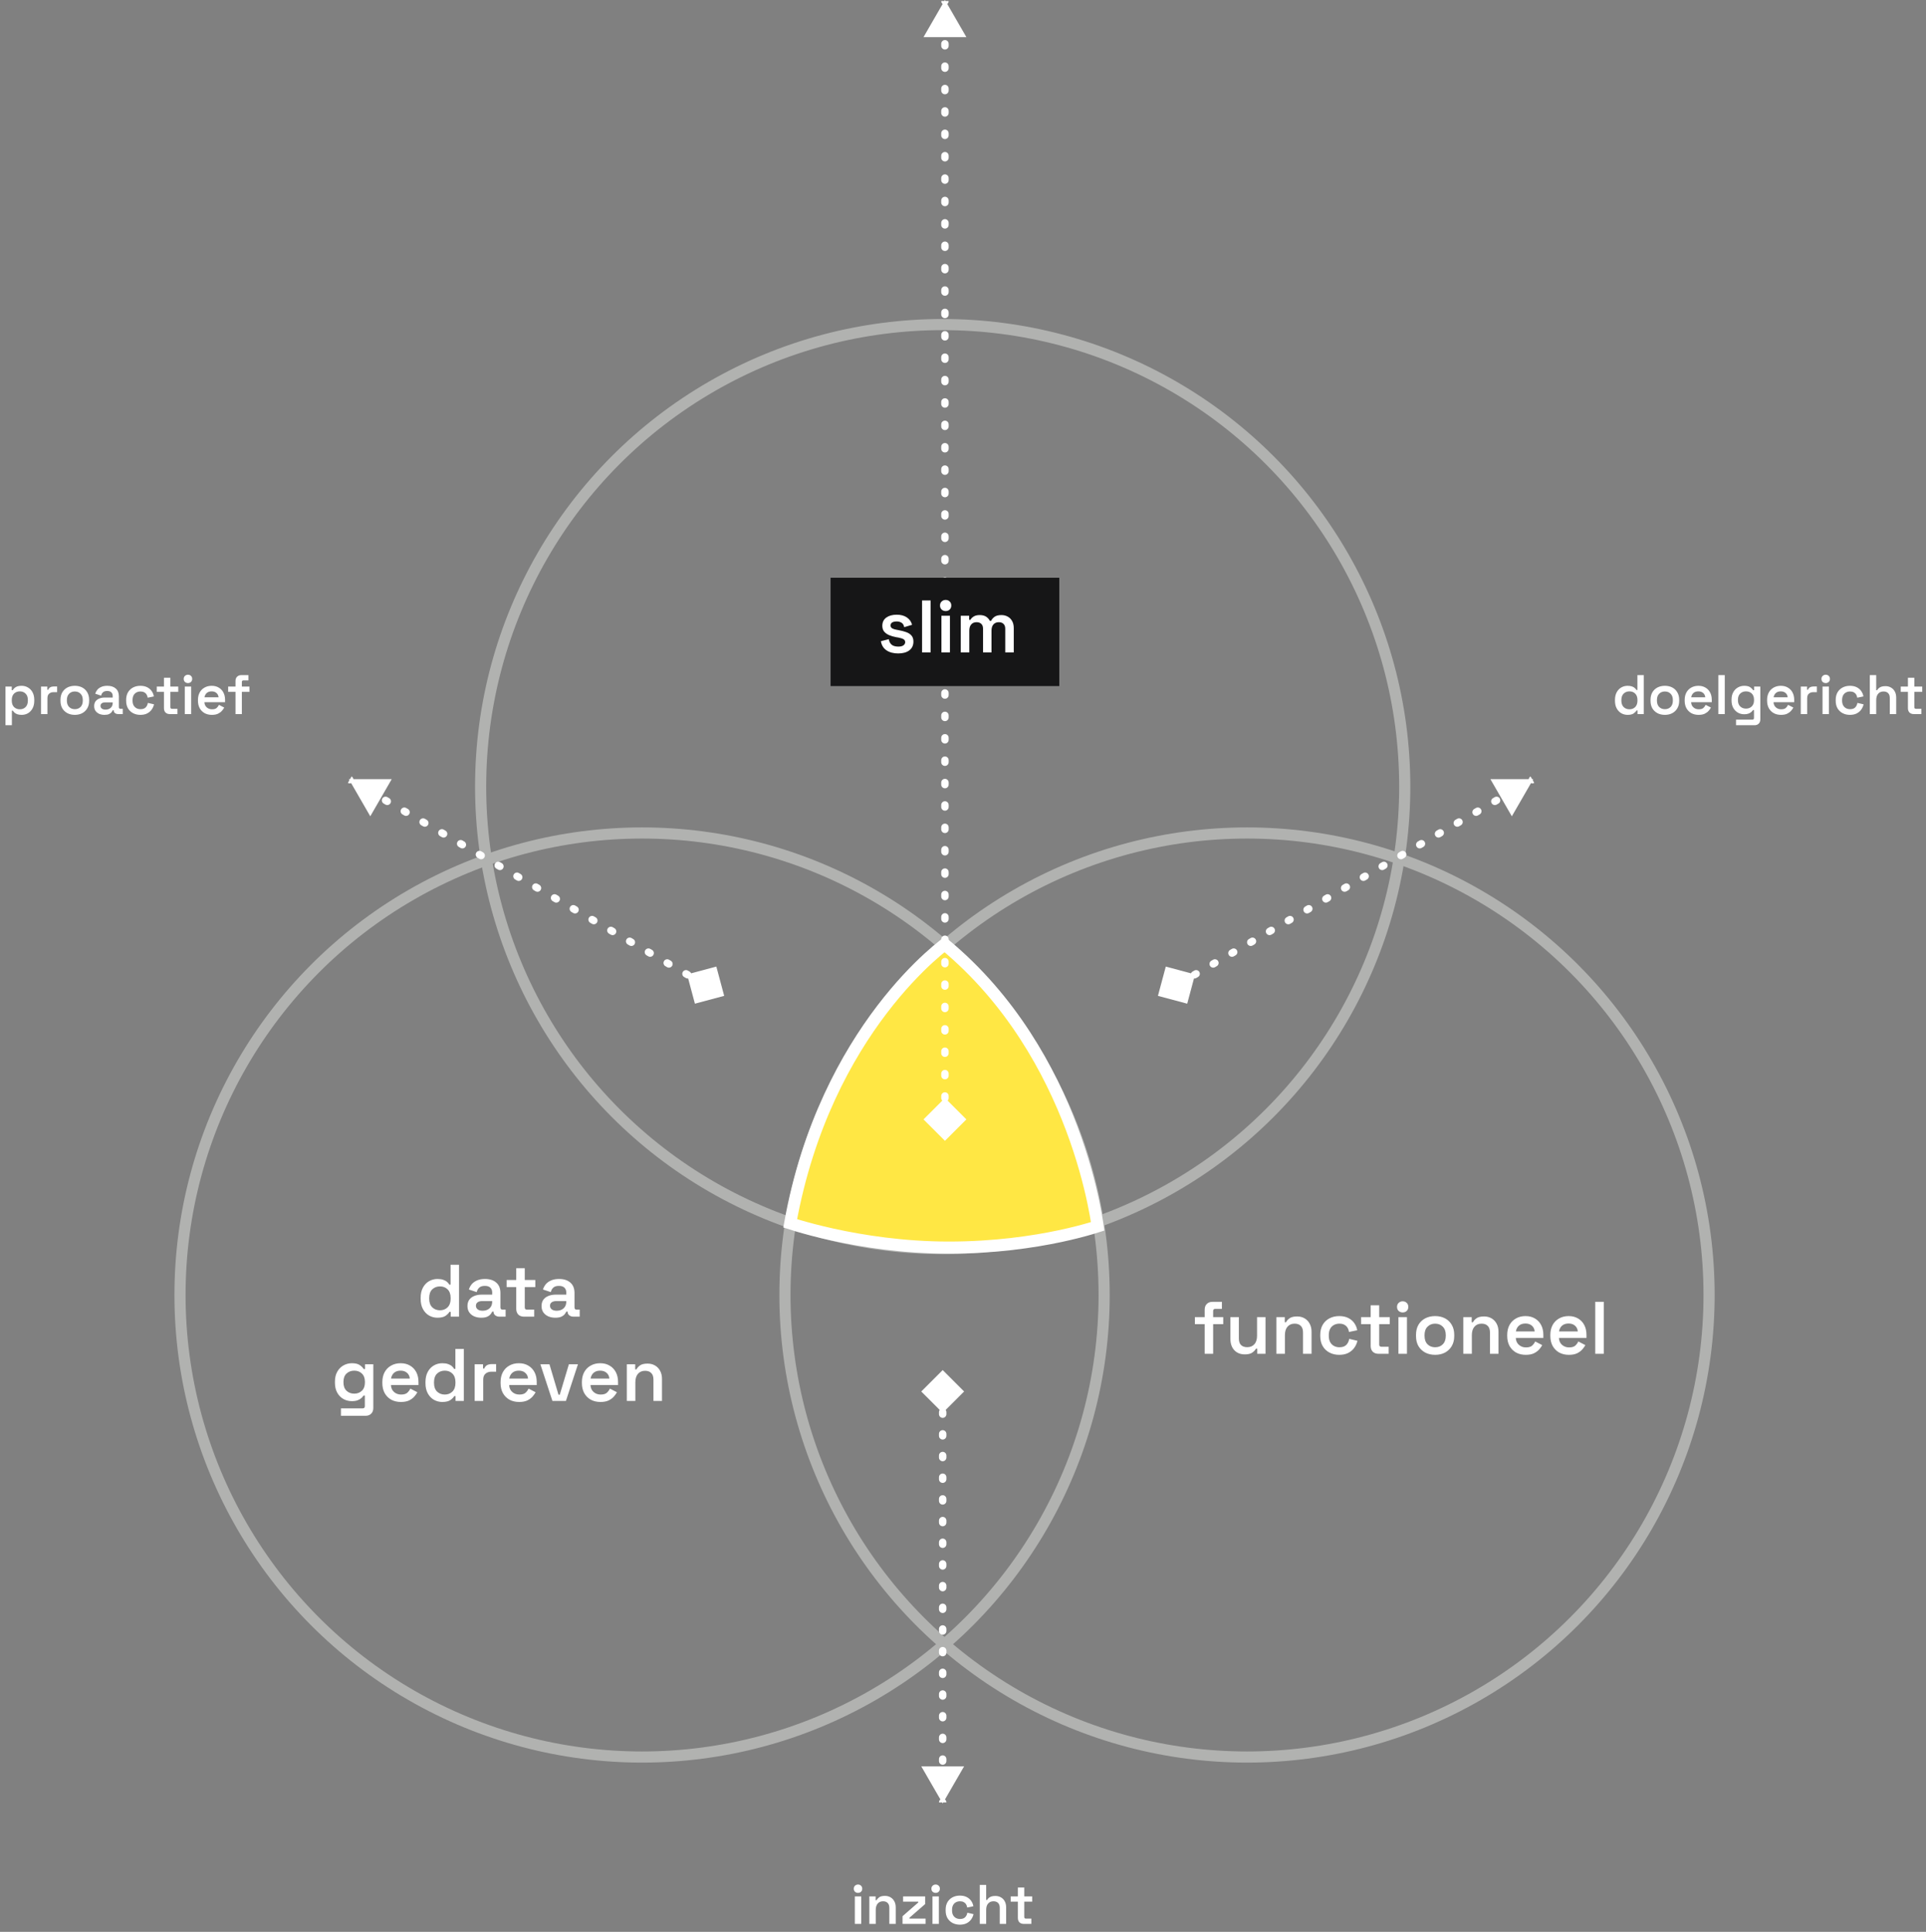 <svg width="320" height="321" viewBox="0 0 320 321" fill="none" xmlns="http://www.w3.org/2000/svg">
<rect x="0" y="0" width="320" height="321" fill="#808080" stroke="none"/>
<circle cx="106.678" cy="215.18" r="76.771" stroke="#B1B2B0" stroke-width="1.85"/>
<circle cx="207.188" cy="215.18" r="76.771" stroke="#B1B2B0" stroke-width="1.85"/>
<circle cx="156.625" cy="130.702" r="76.771" stroke="#B1B2B0" stroke-width="1.85"/>
<path d="M72.678 218.954C72.184 218.954 71.724 218.835 71.296 218.596C70.869 218.35 70.528 217.992 70.273 217.523C70.018 217.055 69.891 216.491 69.891 215.834V215.636C69.891 214.979 70.018 214.415 70.273 213.947C70.528 213.478 70.865 213.125 71.284 212.886C71.712 212.64 72.176 212.516 72.678 212.516C73.056 212.516 73.377 212.561 73.64 212.652C73.903 212.742 74.112 212.857 74.269 212.997C74.433 213.137 74.561 213.289 74.651 213.454H74.861V210.148H76.266V218.781H74.885V217.98H74.676C74.528 218.226 74.302 218.452 73.997 218.658C73.693 218.855 73.253 218.954 72.678 218.954ZM73.097 217.721C73.607 217.721 74.03 217.556 74.367 217.227C74.704 216.89 74.873 216.413 74.873 215.797V215.673C74.873 215.049 74.704 214.572 74.367 214.243C74.038 213.914 73.615 213.75 73.097 213.75C72.587 213.75 72.16 213.914 71.814 214.243C71.477 214.572 71.309 215.049 71.309 215.673V215.797C71.309 216.413 71.477 216.89 71.814 217.227C72.16 217.556 72.587 217.721 73.097 217.721ZM79.95 218.954C79.522 218.954 79.136 218.88 78.791 218.732C78.445 218.576 78.17 218.354 77.964 218.066C77.767 217.778 77.668 217.425 77.668 217.005C77.668 216.594 77.767 216.249 77.964 215.969C78.17 215.69 78.45 215.48 78.803 215.34C79.156 215.192 79.559 215.118 80.012 215.118H81.775V214.748C81.775 214.428 81.677 214.169 81.479 213.972C81.282 213.766 80.974 213.663 80.554 213.663C80.143 213.663 79.831 213.762 79.617 213.959C79.411 214.148 79.276 214.395 79.21 214.699L77.903 214.267C78.001 213.947 78.158 213.655 78.371 213.392C78.593 213.129 78.885 212.919 79.247 212.763C79.609 212.598 80.053 212.516 80.579 212.516C81.376 212.516 82.001 212.718 82.454 213.121C82.914 213.515 83.144 214.091 83.144 214.847V217.24C83.144 217.486 83.259 217.61 83.489 217.61H84.007V218.781H83.008C82.712 218.781 82.47 218.707 82.281 218.559C82.092 218.411 81.997 218.21 81.997 217.955V217.93H81.787C81.738 218.045 81.652 218.185 81.528 218.35C81.405 218.514 81.216 218.658 80.961 218.781C80.715 218.896 80.377 218.954 79.95 218.954ZM80.184 217.795C80.653 217.795 81.035 217.663 81.331 217.4C81.627 217.129 81.775 216.767 81.775 216.315V216.191H80.098C79.794 216.191 79.547 216.257 79.358 216.389C79.169 216.52 79.074 216.713 79.074 216.968C79.074 217.215 79.173 217.416 79.37 217.573C79.568 217.721 79.839 217.795 80.184 217.795ZM87.066 218.781C86.671 218.781 86.355 218.666 86.116 218.436C85.886 218.198 85.771 217.877 85.771 217.474V213.861H84.18V212.689H85.771V210.728H87.189V212.689H88.94V213.861H87.189V217.24C87.189 217.486 87.304 217.61 87.534 217.61H88.755V218.781H87.066ZM92.258 218.954C91.831 218.954 91.445 218.88 91.099 218.732C90.754 218.576 90.478 218.354 90.273 218.066C90.076 217.778 89.977 217.425 89.977 217.005C89.977 216.594 90.076 216.249 90.273 215.969C90.478 215.69 90.758 215.48 91.112 215.34C91.465 215.192 91.868 215.118 92.32 215.118H94.084V214.748C94.084 214.428 93.985 214.169 93.788 213.972C93.59 213.766 93.282 213.663 92.863 213.663C92.452 213.663 92.139 213.762 91.925 213.959C91.72 214.148 91.584 214.395 91.519 214.699L90.211 214.267C90.31 213.947 90.466 213.655 90.68 213.392C90.902 213.129 91.194 212.919 91.555 212.763C91.917 212.598 92.361 212.516 92.888 212.516C93.685 212.516 94.31 212.718 94.762 213.121C95.222 213.515 95.453 214.091 95.453 214.847V217.24C95.453 217.486 95.568 217.61 95.798 217.61H96.316V218.781H95.317C95.021 218.781 94.778 218.707 94.589 218.559C94.4 218.411 94.306 218.21 94.306 217.955V217.93H94.096C94.047 218.045 93.96 218.185 93.837 218.35C93.714 218.514 93.525 218.658 93.27 218.781C93.023 218.896 92.686 218.954 92.258 218.954ZM92.493 217.795C92.962 217.795 93.344 217.663 93.64 217.4C93.936 217.129 94.084 216.767 94.084 216.315V216.191H92.406C92.102 216.191 91.856 216.257 91.666 216.389C91.477 216.52 91.383 216.713 91.383 216.968C91.383 217.215 91.481 217.416 91.679 217.573C91.876 217.721 92.147 217.795 92.493 217.795ZM55.649 229.76V229.575C55.649 228.933 55.776 228.387 56.031 227.935C56.286 227.474 56.627 227.125 57.055 226.886C57.482 226.64 57.951 226.516 58.461 226.516C59.036 226.516 59.472 226.619 59.768 226.825C60.072 227.03 60.294 227.252 60.434 227.491H60.644V226.689H62.025V233.941C62.025 234.343 61.91 234.66 61.68 234.89C61.449 235.129 61.137 235.248 60.742 235.248H56.648V234.015H60.261C60.5 234.015 60.619 233.891 60.619 233.645V231.881H60.409C60.319 232.021 60.196 232.165 60.039 232.313C59.883 232.452 59.678 232.572 59.423 232.67C59.168 232.769 58.847 232.818 58.461 232.818C57.951 232.818 57.482 232.699 57.055 232.461C56.627 232.214 56.286 231.865 56.031 231.412C55.776 230.952 55.649 230.401 55.649 229.76ZM58.855 231.573C59.365 231.573 59.789 231.412 60.126 231.092C60.463 230.763 60.631 230.306 60.631 229.723V229.599C60.631 229.007 60.463 228.551 60.126 228.23C59.797 227.91 59.373 227.75 58.855 227.75C58.346 227.75 57.918 227.91 57.573 228.23C57.236 228.551 57.067 229.007 57.067 229.599V229.723C57.067 230.306 57.236 230.763 57.573 231.092C57.918 231.412 58.346 231.573 58.855 231.573ZM66.609 232.954C66 232.954 65.462 232.826 64.993 232.572C64.533 232.308 64.171 231.943 63.908 231.474C63.653 230.997 63.526 230.442 63.526 229.809V229.661C63.526 229.02 63.653 228.465 63.908 227.996C64.163 227.528 64.52 227.166 64.981 226.911C65.441 226.648 65.972 226.516 66.572 226.516C67.164 226.516 67.682 226.648 68.126 226.911C68.57 227.166 68.915 227.528 69.162 227.996C69.408 228.465 69.531 229.012 69.531 229.636V230.142H64.956C64.972 230.619 65.141 231.001 65.462 231.289C65.782 231.577 66.177 231.721 66.646 231.721C67.106 231.721 67.447 231.622 67.669 231.425C67.891 231.219 68.06 230.989 68.175 230.734L69.347 231.338C69.231 231.56 69.063 231.799 68.841 232.054C68.627 232.3 68.339 232.514 67.978 232.695C67.616 232.868 67.159 232.954 66.609 232.954ZM64.968 229.069H68.089C68.056 228.666 67.9 228.346 67.62 228.107C67.349 227.869 66.995 227.75 66.559 227.75C66.107 227.75 65.745 227.869 65.474 228.107C65.203 228.346 65.034 228.666 64.968 229.069ZM73.479 232.954C72.985 232.954 72.525 232.835 72.097 232.596C71.67 232.35 71.329 231.992 71.074 231.523C70.819 231.055 70.691 230.491 70.691 229.834V229.636C70.691 228.979 70.819 228.415 71.074 227.947C71.329 227.478 71.666 227.125 72.085 226.886C72.513 226.64 72.977 226.516 73.479 226.516C73.857 226.516 74.177 226.561 74.441 226.652C74.704 226.742 74.913 226.857 75.07 226.997C75.234 227.137 75.361 227.289 75.452 227.454H75.662V224.148H77.067V232.781H75.686V231.98H75.477C75.329 232.226 75.102 232.452 74.798 232.658C74.494 232.855 74.054 232.954 73.479 232.954ZM73.898 231.721C74.408 231.721 74.831 231.556 75.168 231.227C75.505 230.89 75.674 230.413 75.674 229.797V229.673C75.674 229.049 75.505 228.572 75.168 228.243C74.839 227.914 74.416 227.75 73.898 227.75C73.388 227.75 72.961 227.914 72.615 228.243C72.278 228.572 72.11 229.049 72.11 229.673V229.797C72.11 230.413 72.278 230.89 72.615 231.227C72.961 231.556 73.388 231.721 73.898 231.721ZM78.864 232.781V226.689H80.257V227.392H80.467C80.558 227.137 80.71 226.952 80.924 226.837C81.137 226.722 81.392 226.664 81.688 226.664H82.428V227.922H81.663C81.252 227.922 80.919 228.033 80.665 228.255C80.41 228.469 80.282 228.802 80.282 229.254V232.781H78.864ZM86.252 232.954C85.643 232.954 85.105 232.826 84.636 232.572C84.176 232.308 83.814 231.943 83.551 231.474C83.296 230.997 83.169 230.442 83.169 229.809V229.661C83.169 229.02 83.296 228.465 83.551 227.996C83.806 227.528 84.163 227.166 84.624 226.911C85.084 226.648 85.615 226.516 86.215 226.516C86.807 226.516 87.325 226.648 87.769 226.911C88.213 227.166 88.558 227.528 88.805 227.996C89.051 228.465 89.175 229.012 89.175 229.636V230.142H84.599C84.616 230.619 84.784 231.001 85.105 231.289C85.425 231.577 85.82 231.721 86.289 231.721C86.749 231.721 87.09 231.622 87.312 231.425C87.534 231.219 87.703 230.989 87.818 230.734L88.99 231.338C88.874 231.56 88.706 231.799 88.484 232.054C88.27 232.3 87.983 232.514 87.621 232.695C87.259 232.868 86.803 232.954 86.252 232.954ZM84.612 229.069H87.732C87.699 228.666 87.543 228.346 87.263 228.107C86.992 227.869 86.638 227.75 86.202 227.75C85.75 227.75 85.388 227.869 85.117 228.107C84.846 228.346 84.677 228.666 84.612 229.069ZM91.782 232.781L89.784 226.689H91.289L92.793 231.745H93.003L94.52 226.689H96.025L94.027 232.781H91.782ZM99.765 232.954C99.156 232.954 98.618 232.826 98.149 232.572C97.689 232.308 97.327 231.943 97.064 231.474C96.809 230.997 96.681 230.442 96.681 229.809V229.661C96.681 229.02 96.809 228.465 97.064 227.996C97.319 227.528 97.676 227.166 98.137 226.911C98.597 226.648 99.127 226.516 99.728 226.516C100.32 226.516 100.838 226.648 101.282 226.911C101.726 227.166 102.071 227.528 102.318 227.996C102.564 228.465 102.688 229.012 102.688 229.636V230.142H98.112C98.129 230.619 98.297 231.001 98.618 231.289C98.938 231.577 99.333 231.721 99.802 231.721C100.262 231.721 100.603 231.622 100.825 231.425C101.047 231.219 101.216 230.989 101.331 230.734L102.503 231.338C102.387 231.56 102.219 231.799 101.997 232.054C101.783 232.3 101.495 232.514 101.134 232.695C100.772 232.868 100.316 232.954 99.765 232.954ZM98.124 229.069H101.245C101.212 228.666 101.056 228.346 100.776 228.107C100.505 227.869 100.151 227.75 99.715 227.75C99.263 227.75 98.901 227.869 98.63 228.107C98.359 228.346 98.19 228.666 98.124 229.069ZM104.143 232.781V226.689H105.537V227.54H105.747C105.854 227.31 106.047 227.092 106.326 226.886C106.606 226.681 107.029 226.578 107.597 226.578C108.065 226.578 108.48 226.685 108.842 226.899C109.204 227.112 109.484 227.408 109.681 227.787C109.886 228.165 109.989 228.613 109.989 229.131V232.781H108.571V229.242C108.571 228.748 108.448 228.383 108.201 228.144C107.962 227.898 107.621 227.774 107.177 227.774C106.676 227.774 106.281 227.943 105.993 228.28C105.706 228.609 105.562 229.081 105.562 229.698V232.781H104.143Z" fill="white"/>
<path d="M200.155 224.947V220.027H198.527V218.855H200.155V217.622C200.155 217.219 200.27 216.902 200.5 216.672C200.739 216.434 201.051 216.314 201.438 216.314H203.016V217.486H201.906C201.676 217.486 201.561 217.609 201.561 217.856V218.855H203.238V220.027H201.561V224.947H200.155ZM206.809 225.046C206.34 225.046 205.925 224.943 205.563 224.738C205.201 224.524 204.922 224.228 204.724 223.85C204.527 223.463 204.428 223.015 204.428 222.505V218.855H205.834V222.394C205.834 222.888 205.954 223.254 206.192 223.492C206.439 223.73 206.784 223.85 207.228 223.85C207.73 223.85 208.124 223.685 208.412 223.356C208.708 223.027 208.856 222.555 208.856 221.938V218.855H210.262V224.947H208.881V224.096H208.671C208.564 224.318 208.367 224.532 208.079 224.738C207.799 224.943 207.376 225.046 206.809 225.046ZM212.065 224.947V218.855H213.459V219.706H213.669C213.775 219.476 213.969 219.258 214.248 219.052C214.528 218.847 214.951 218.744 215.518 218.744C215.987 218.744 216.402 218.851 216.764 219.065C217.126 219.278 217.405 219.574 217.603 219.953C217.808 220.331 217.911 220.779 217.911 221.297V224.947H216.493V221.408C216.493 220.914 216.369 220.549 216.123 220.31C215.884 220.064 215.543 219.94 215.099 219.94C214.598 219.94 214.203 220.109 213.915 220.446C213.627 220.775 213.484 221.247 213.484 221.864V224.947H212.065ZM222.502 225.12C221.91 225.12 221.375 224.997 220.898 224.75C220.421 224.503 220.043 224.146 219.764 223.677C219.492 223.208 219.357 222.645 219.357 221.987V221.815C219.357 221.157 219.492 220.594 219.764 220.125C220.043 219.657 220.421 219.299 220.898 219.052C221.375 218.806 221.91 218.682 222.502 218.682C223.085 218.682 223.583 218.785 223.994 218.991C224.413 219.196 224.75 219.48 225.005 219.842C225.26 220.195 225.424 220.594 225.498 221.038L224.13 221.321C224.097 221.067 224.019 220.836 223.895 220.631C223.772 220.417 223.595 220.249 223.365 220.125C223.143 220.002 222.867 219.94 222.539 219.94C222.202 219.94 221.897 220.014 221.626 220.162C221.363 220.302 221.153 220.516 220.997 220.803C220.849 221.091 220.775 221.437 220.775 221.839V221.963C220.775 222.366 220.849 222.711 220.997 222.999C221.153 223.278 221.363 223.492 221.626 223.64C221.897 223.788 222.202 223.862 222.539 223.862C223.04 223.862 223.418 223.735 223.673 223.48C223.936 223.217 224.101 222.879 224.167 222.468L225.535 222.789C225.437 223.217 225.26 223.607 225.005 223.961C224.75 224.314 224.413 224.598 223.994 224.812C223.583 225.017 223.085 225.12 222.502 225.12ZM229.029 224.947C228.634 224.947 228.318 224.832 228.079 224.602C227.849 224.364 227.734 224.043 227.734 223.64V220.027H226.143V218.855H227.734V216.894H229.152V218.855H230.903V220.027H229.152V223.406C229.152 223.652 229.267 223.776 229.498 223.776H230.718V224.947H229.029ZM232.347 224.947V218.855H233.765V224.947H232.347ZM233.05 218.078C232.795 218.078 232.573 217.996 232.384 217.831C232.203 217.659 232.112 217.433 232.112 217.153C232.112 216.873 232.203 216.651 232.384 216.487C232.573 216.314 232.795 216.228 233.05 216.228C233.321 216.228 233.543 216.314 233.716 216.487C233.897 216.651 233.987 216.873 233.987 217.153C233.987 217.433 233.897 217.659 233.716 217.831C233.543 217.996 233.321 218.078 233.05 218.078ZM238.448 225.12C237.84 225.12 237.293 224.997 236.808 224.75C236.331 224.495 235.953 224.137 235.673 223.677C235.402 223.208 235.266 222.649 235.266 222V221.802C235.266 221.153 235.402 220.594 235.673 220.125C235.953 219.657 236.331 219.299 236.808 219.052C237.293 218.806 237.84 218.682 238.448 218.682C239.057 218.682 239.599 218.806 240.076 219.052C240.553 219.299 240.927 219.657 241.198 220.125C241.478 220.594 241.618 221.153 241.618 221.802V222C241.618 222.649 241.478 223.208 241.198 223.677C240.927 224.137 240.553 224.495 240.076 224.75C239.599 224.997 239.057 225.12 238.448 225.12ZM238.448 223.862C238.966 223.862 239.39 223.698 239.718 223.369C240.047 223.032 240.212 222.563 240.212 221.963V221.839C240.212 221.239 240.047 220.775 239.718 220.446C239.39 220.109 238.966 219.94 238.448 219.94C237.93 219.94 237.507 220.109 237.178 220.446C236.849 220.775 236.685 221.239 236.685 221.839V221.963C236.685 222.563 236.849 223.032 237.178 223.369C237.507 223.698 237.93 223.862 238.448 223.862ZM243.126 224.947V218.855H244.519V219.706H244.729C244.836 219.476 245.029 219.258 245.309 219.052C245.588 218.847 246.012 218.744 246.579 218.744C247.048 218.744 247.463 218.851 247.825 219.065C248.186 219.278 248.466 219.574 248.663 219.953C248.869 220.331 248.971 220.779 248.971 221.297V224.947H247.553V221.408C247.553 220.914 247.43 220.549 247.183 220.31C246.945 220.064 246.604 219.94 246.16 219.94C245.658 219.94 245.263 220.109 244.976 220.446C244.688 220.775 244.544 221.247 244.544 221.864V224.947H243.126ZM253.5 225.12C252.892 225.12 252.353 224.992 251.885 224.738C251.424 224.475 251.063 224.109 250.8 223.64C250.545 223.163 250.417 222.608 250.417 221.975V221.827C250.417 221.186 250.545 220.631 250.8 220.162C251.054 219.694 251.412 219.332 251.873 219.077C252.333 218.814 252.863 218.682 253.463 218.682C254.055 218.682 254.573 218.814 255.017 219.077C255.461 219.332 255.807 219.694 256.053 220.162C256.3 220.631 256.423 221.178 256.423 221.802V222.308H251.848C251.864 222.785 252.033 223.167 252.353 223.455C252.674 223.743 253.069 223.887 253.537 223.887C253.998 223.887 254.339 223.788 254.561 223.591C254.783 223.385 254.952 223.155 255.067 222.9L256.238 223.504C256.123 223.726 255.955 223.965 255.733 224.22C255.519 224.466 255.231 224.68 254.869 224.861C254.508 225.034 254.051 225.12 253.5 225.12ZM251.86 221.235H254.98C254.947 220.832 254.791 220.512 254.512 220.273C254.24 220.035 253.887 219.916 253.451 219.916C252.999 219.916 252.637 220.035 252.366 220.273C252.094 220.512 251.926 220.832 251.86 221.235ZM260.666 225.12C260.058 225.12 259.519 224.992 259.051 224.738C258.59 224.475 258.229 224.109 257.966 223.64C257.711 223.163 257.583 222.608 257.583 221.975V221.827C257.583 221.186 257.711 220.631 257.966 220.162C258.22 219.694 258.578 219.332 259.038 219.077C259.499 218.814 260.029 218.682 260.629 218.682C261.221 218.682 261.739 218.814 262.183 219.077C262.627 219.332 262.973 219.694 263.219 220.162C263.466 220.631 263.589 221.178 263.589 221.802V222.308H259.014C259.03 222.785 259.199 223.167 259.519 223.455C259.84 223.743 260.235 223.887 260.703 223.887C261.164 223.887 261.505 223.788 261.727 223.591C261.949 223.385 262.118 223.155 262.233 222.9L263.404 223.504C263.289 223.726 263.121 223.965 262.899 224.22C262.685 224.466 262.397 224.68 262.035 224.861C261.674 225.034 261.217 225.12 260.666 225.12ZM259.026 221.235H262.146C262.113 220.832 261.957 220.512 261.678 220.273C261.406 220.035 261.053 219.916 260.617 219.916C260.165 219.916 259.803 220.035 259.532 220.273C259.26 220.512 259.092 220.832 259.026 221.235ZM265.045 224.947V216.314H266.463V224.947H265.045Z" fill="white"/>
<path d="M156.625 227.653L153.065 231.213L156.625 234.773L160.185 231.213L156.625 227.653ZM156.625 299.659L160.185 293.493L153.065 293.493L156.625 299.659ZM156.008 231.377C156.008 231.717 156.284 231.993 156.625 231.993C156.966 231.993 157.242 231.717 157.242 231.377L156.008 231.377ZM157.242 234.652C157.242 234.311 156.966 234.035 156.625 234.035C156.284 234.035 156.008 234.311 156.008 234.652L157.242 234.652ZM156.008 234.979C156.008 235.32 156.284 235.596 156.625 235.596C156.966 235.596 157.242 235.32 157.242 234.979L156.008 234.979ZM157.242 238.254C157.242 237.913 156.966 237.637 156.625 237.637C156.284 237.637 156.008 237.913 156.008 238.254L157.242 238.254ZM156.008 238.582C156.008 238.922 156.284 239.198 156.625 239.198C156.966 239.198 157.242 238.922 157.242 238.582L156.008 238.582ZM157.242 241.856C157.242 241.516 156.966 241.24 156.625 241.24C156.284 241.24 156.008 241.516 156.008 241.856L157.242 241.856ZM156.008 242.184C156.008 242.524 156.284 242.801 156.625 242.801C156.966 242.801 157.242 242.524 157.242 242.184L156.008 242.184ZM157.242 245.459C157.242 245.118 156.966 244.842 156.625 244.842C156.284 244.842 156.008 245.118 156.008 245.459L157.242 245.459ZM156.008 245.786C156.008 246.127 156.284 246.403 156.625 246.403C156.966 246.403 157.242 246.127 157.242 245.786L156.008 245.786ZM157.242 249.061C157.242 248.721 156.966 248.445 156.625 248.445C156.284 248.445 156.008 248.721 156.008 249.061L157.242 249.061ZM156.008 249.389C156.008 249.729 156.284 250.005 156.625 250.005C156.966 250.005 157.242 249.729 157.242 249.389L156.008 249.389ZM157.242 252.664C157.242 252.323 156.966 252.047 156.625 252.047C156.284 252.047 156.008 252.323 156.008 252.664L157.242 252.664ZM156.008 252.991C156.008 253.332 156.284 253.608 156.625 253.608C156.966 253.608 157.242 253.332 157.242 252.991L156.008 252.991ZM157.242 256.266C157.242 255.926 156.966 255.65 156.625 255.65C156.284 255.65 156.008 255.926 156.008 256.266L157.242 256.266ZM156.008 256.594C156.008 256.934 156.284 257.21 156.625 257.21C156.966 257.21 157.242 256.934 157.242 256.594L156.008 256.594ZM157.242 259.869C157.242 259.528 156.966 259.252 156.625 259.252C156.284 259.252 156.008 259.528 156.008 259.869L157.242 259.869ZM156.008 260.196C156.008 260.537 156.284 260.813 156.625 260.813C156.966 260.813 157.242 260.537 157.242 260.196L156.008 260.196ZM157.242 263.471C157.242 263.13 156.966 262.854 156.625 262.854C156.284 262.854 156.008 263.13 156.008 263.471L157.242 263.471ZM156.008 263.799C156.008 264.139 156.284 264.415 156.625 264.415C156.966 264.415 157.242 264.139 157.242 263.799L156.008 263.799ZM157.242 267.073C157.242 266.733 156.966 266.457 156.625 266.457C156.284 266.457 156.008 266.733 156.008 267.073L157.242 267.073ZM156.008 267.401C156.008 267.742 156.284 268.018 156.625 268.018C156.966 268.018 157.242 267.742 157.242 267.401L156.008 267.401ZM157.242 270.676C157.242 270.335 156.966 270.059 156.625 270.059C156.284 270.059 156.008 270.335 156.008 270.676L157.242 270.676ZM156.008 271.003C156.008 271.344 156.284 271.62 156.625 271.62C156.966 271.62 157.242 271.344 157.242 271.003L156.008 271.003ZM157.242 274.278C157.242 273.938 156.966 273.662 156.625 273.662C156.284 273.662 156.008 273.938 156.008 274.278L157.242 274.278ZM156.008 274.606C156.008 274.946 156.284 275.222 156.625 275.222C156.966 275.222 157.242 274.946 157.242 274.606L156.008 274.606ZM157.242 277.881C157.242 277.54 156.966 277.264 156.625 277.264C156.284 277.264 156.008 277.54 156.008 277.881L157.242 277.881ZM156.008 278.208C156.008 278.549 156.284 278.825 156.625 278.825C156.966 278.825 157.242 278.549 157.242 278.208L156.008 278.208ZM157.242 281.483C157.242 281.143 156.966 280.867 156.625 280.867C156.284 280.867 156.008 281.143 156.008 281.483L157.242 281.483ZM156.008 281.811C156.008 282.151 156.284 282.427 156.625 282.427C156.966 282.427 157.242 282.151 157.242 281.811L156.008 281.811ZM157.242 285.086C157.242 284.745 156.966 284.469 156.625 284.469C156.284 284.469 156.008 284.745 156.008 285.086L157.242 285.086ZM156.008 285.413C156.008 285.754 156.284 286.03 156.625 286.03C156.966 286.03 157.242 285.754 157.242 285.413L156.008 285.413ZM157.242 288.688C157.242 288.348 156.966 288.071 156.625 288.071C156.284 288.071 156.008 288.348 156.008 288.688L157.242 288.688ZM156.008 289.016C156.008 289.356 156.284 289.632 156.625 289.632C156.966 289.632 157.242 289.356 157.242 289.016L156.008 289.016ZM157.242 292.291C157.242 291.95 156.966 291.674 156.625 291.674C156.284 291.674 156.008 291.95 156.008 292.291L157.242 292.291ZM156.008 292.618C156.008 292.959 156.284 293.235 156.625 293.235C156.966 293.235 157.242 292.959 157.242 292.618L156.008 292.618ZM157.242 295.893C157.242 295.552 156.966 295.276 156.625 295.276C156.284 295.276 156.008 295.552 156.008 295.893L157.242 295.893ZM156.008 296.22C156.008 296.561 156.284 296.837 156.625 296.837C156.966 296.837 157.242 296.561 157.242 296.22L156.008 296.22ZM157.242 299.495C157.242 299.155 156.966 298.879 156.625 298.879C156.284 298.879 156.008 299.155 156.008 299.495L157.242 299.495ZM156.008 231.213L156.008 231.377L157.242 231.377L157.242 231.213L156.008 231.213ZM156.008 234.652L156.008 234.979L157.242 234.979L157.242 234.652L156.008 234.652ZM156.008 238.254L156.008 238.582L157.242 238.582L157.242 238.254L156.008 238.254ZM156.008 241.856L156.008 242.184L157.242 242.184L157.242 241.856L156.008 241.856ZM156.008 245.459L156.008 245.786L157.242 245.786L157.242 245.459L156.008 245.459ZM156.008 249.061L156.008 249.389L157.242 249.389L157.242 249.061L156.008 249.061ZM156.008 252.664L156.008 252.991L157.242 252.991L157.242 252.664L156.008 252.664ZM156.008 256.266L156.008 256.594L157.242 256.594L157.242 256.266L156.008 256.266ZM156.008 259.869L156.008 260.196L157.242 260.196L157.242 259.869L156.008 259.869ZM156.008 263.471L156.008 263.799L157.242 263.799L157.242 263.471L156.008 263.471ZM156.008 267.073L156.008 267.401L157.242 267.401L157.242 267.073L156.008 267.073ZM156.008 270.676L156.008 271.003L157.242 271.003L157.242 270.676L156.008 270.676ZM156.008 274.278L156.008 274.606L157.242 274.606L157.242 274.278L156.008 274.278ZM156.008 277.881L156.008 278.208L157.242 278.208L157.242 277.881L156.008 277.881ZM156.008 281.483L156.008 281.811L157.242 281.811L157.242 281.483L156.008 281.483ZM156.008 285.086L156.008 285.413L157.242 285.413L157.242 285.086L156.008 285.086ZM156.008 288.688L156.008 289.016L157.242 289.016L157.242 288.688L156.008 288.688ZM156.008 292.291L156.008 292.618L157.242 292.618L157.242 292.291L156.008 292.291ZM156.008 295.893L156.008 296.22L157.242 296.22L157.242 295.893L156.008 295.893Z" fill="white"/>
<path d="M192.389 165.471L197.253 166.775L198.556 161.911L193.693 160.608L192.389 165.471ZM254.749 129.468L247.629 129.468L251.189 135.635L254.749 129.468ZM195.923 164.144C196.218 163.973 196.319 163.596 196.148 163.301C195.978 163.006 195.601 162.905 195.306 163.076L195.923 164.144ZM198.142 161.438C197.847 161.608 197.746 161.985 197.917 162.28C198.087 162.575 198.464 162.676 198.759 162.506L198.142 161.438ZM199.043 162.342C199.338 162.172 199.439 161.795 199.268 161.5C199.098 161.205 198.721 161.104 198.426 161.274L199.043 162.342ZM201.262 159.637C200.967 159.807 200.866 160.184 201.036 160.479C201.207 160.774 201.584 160.875 201.879 160.705L201.262 159.637ZM202.162 160.541C202.457 160.371 202.558 159.994 202.388 159.699C202.218 159.404 201.841 159.303 201.546 159.473L202.162 160.541ZM204.382 157.836C204.087 158.006 203.986 158.383 204.156 158.678C204.327 158.973 204.704 159.074 204.999 158.904L204.382 157.836ZM205.282 158.74C205.577 158.57 205.678 158.192 205.508 157.898C205.338 157.603 204.96 157.502 204.666 157.672L205.282 158.74ZM207.502 156.034C207.207 156.205 207.106 156.582 207.276 156.877C207.446 157.172 207.823 157.273 208.118 157.102L207.502 156.034ZM208.402 156.939C208.697 156.768 208.798 156.391 208.628 156.096C208.457 155.801 208.08 155.7 207.785 155.871L208.402 156.939ZM210.622 154.233C210.327 154.403 210.226 154.781 210.396 155.076C210.566 155.37 210.943 155.471 211.238 155.301L210.622 154.233ZM211.522 155.137C211.817 154.967 211.918 154.59 211.747 154.295C211.577 154 211.2 153.899 210.905 154.069L211.522 155.137ZM213.741 152.432C213.446 152.602 213.345 152.979 213.516 153.274C213.686 153.569 214.063 153.67 214.358 153.5L213.741 152.432ZM214.642 153.336C214.937 153.166 215.038 152.789 214.867 152.494C214.697 152.199 214.32 152.098 214.025 152.268L214.642 153.336ZM216.861 150.631C216.566 150.801 216.465 151.178 216.635 151.473C216.806 151.768 217.183 151.869 217.478 151.699L216.861 150.631ZM217.761 151.535C218.056 151.365 218.157 150.988 217.987 150.693C217.817 150.398 217.44 150.297 217.145 150.467L217.761 151.535ZM219.981 148.83C219.686 149 219.585 149.377 219.755 149.672C219.926 149.967 220.303 150.068 220.598 149.898L219.981 148.83ZM220.881 149.734C221.176 149.564 221.277 149.186 221.107 148.891C220.937 148.597 220.559 148.495 220.265 148.666L220.881 149.734ZM223.101 147.028C222.806 147.199 222.705 147.576 222.875 147.871C223.045 148.166 223.422 148.267 223.717 148.096L223.101 147.028ZM224.001 147.933C224.296 147.762 224.397 147.385 224.227 147.09C224.056 146.795 223.679 146.694 223.384 146.865L224.001 147.933ZM226.221 145.227C225.926 145.397 225.825 145.774 225.995 146.069C226.165 146.364 226.542 146.465 226.837 146.295L226.221 145.227ZM227.121 146.131C227.416 145.961 227.517 145.584 227.346 145.289C227.176 144.994 226.799 144.893 226.504 145.063L227.121 146.131ZM229.34 143.426C229.045 143.596 228.944 143.973 229.115 144.268C229.285 144.563 229.662 144.664 229.957 144.494L229.34 143.426ZM230.241 144.33C230.536 144.16 230.637 143.783 230.466 143.488C230.296 143.193 229.919 143.092 229.624 143.262L230.241 144.33ZM232.46 141.625C232.165 141.795 232.064 142.172 232.234 142.467C232.405 142.762 232.782 142.863 233.077 142.693L232.46 141.625ZM233.36 142.529C233.655 142.359 233.756 141.982 233.586 141.687C233.416 141.392 233.039 141.291 232.744 141.461L233.36 142.529ZM235.58 139.823C235.285 139.994 235.184 140.371 235.354 140.666C235.525 140.961 235.902 141.062 236.197 140.891L235.58 139.823ZM236.48 140.728C236.775 140.557 236.876 140.18 236.706 139.885C236.536 139.59 236.158 139.489 235.864 139.66L236.48 140.728ZM238.7 138.022C238.405 138.192 238.304 138.57 238.474 138.865C238.644 139.159 239.021 139.261 239.316 139.09L238.7 138.022ZM239.6 138.927C239.895 138.756 239.996 138.379 239.826 138.084C239.655 137.789 239.278 137.688 238.983 137.858L239.6 138.927ZM241.82 136.221C241.525 136.391 241.424 136.768 241.594 137.063C241.764 137.358 242.141 137.459 242.436 137.289L241.82 136.221ZM242.72 137.125C243.015 136.955 243.116 136.578 242.945 136.283C242.775 135.988 242.398 135.887 242.103 136.057L242.72 137.125ZM244.939 134.42C244.644 134.59 244.543 134.967 244.714 135.262C244.884 135.557 245.261 135.658 245.556 135.488L244.939 134.42ZM245.84 135.324C246.135 135.154 246.236 134.777 246.065 134.482C245.895 134.187 245.518 134.086 245.223 134.256L245.84 135.324ZM248.059 132.619C247.764 132.789 247.663 133.166 247.833 133.461C248.004 133.756 248.381 133.857 248.676 133.687L248.059 132.619ZM248.959 133.523C249.254 133.353 249.355 132.975 249.185 132.681C249.015 132.386 248.638 132.285 248.343 132.455L248.959 133.523ZM251.179 130.817C250.884 130.988 250.783 131.365 250.953 131.66C251.124 131.955 251.501 132.056 251.796 131.885L251.179 130.817ZM252.079 131.722C252.374 131.551 252.475 131.174 252.305 130.879C252.135 130.584 251.757 130.483 251.463 130.654L252.079 131.722ZM254.299 129.016C254.004 129.186 253.903 129.564 254.073 129.858C254.243 130.153 254.62 130.254 254.915 130.084L254.299 129.016ZM195.781 164.225L195.923 164.144L195.306 163.076L195.164 163.157L195.781 164.225ZM198.759 162.506L199.043 162.342L198.426 161.274L198.142 161.438L198.759 162.506ZM201.879 160.705L202.162 160.541L201.546 159.473L201.262 159.637L201.879 160.705ZM204.999 158.904L205.282 158.74L204.666 157.672L204.382 157.836L204.999 158.904ZM208.118 157.102L208.402 156.939L207.785 155.871L207.502 156.034L208.118 157.102ZM211.238 155.301L211.522 155.137L210.905 154.069L210.622 154.233L211.238 155.301ZM214.358 153.5L214.642 153.336L214.025 152.268L213.741 152.432L214.358 153.5ZM217.478 151.699L217.761 151.535L217.145 150.467L216.861 150.631L217.478 151.699ZM220.598 149.898L220.881 149.734L220.265 148.666L219.981 148.83L220.598 149.898ZM223.717 148.096L224.001 147.933L223.384 146.865L223.101 147.028L223.717 148.096ZM226.837 146.295L227.121 146.131L226.504 145.063L226.221 145.227L226.837 146.295ZM229.957 144.494L230.241 144.33L229.624 143.262L229.34 143.426L229.957 144.494ZM233.077 142.693L233.36 142.529L232.744 141.461L232.46 141.625L233.077 142.693ZM236.197 140.891L236.48 140.728L235.864 139.66L235.58 139.823L236.197 140.891ZM239.316 139.09L239.6 138.927L238.983 137.858L238.7 138.022L239.316 139.09ZM242.436 137.289L242.72 137.125L242.103 136.057L241.82 136.221L242.436 137.289ZM245.556 135.488L245.84 135.324L245.223 134.256L244.939 134.42L245.556 135.488ZM248.676 133.687L248.959 133.523L248.343 132.455L248.059 132.619L248.676 133.687ZM251.796 131.885L252.079 131.722L251.463 130.654L251.179 130.817L251.796 131.885Z" fill="white"/>
<path d="M120.321 165.471L115.458 166.775L114.155 161.911L119.018 160.608L120.321 165.471ZM57.962 129.468L65.082 129.468L61.522 135.635L57.962 129.468ZM116.788 164.144C116.493 163.973 116.392 163.596 116.562 163.301C116.733 163.006 117.11 162.905 117.405 163.076L116.788 164.144ZM114.569 161.438C114.864 161.608 114.965 161.985 114.794 162.28C114.624 162.575 114.247 162.676 113.952 162.506L114.569 161.438ZM113.668 162.342C113.373 162.172 113.272 161.795 113.443 161.5C113.613 161.205 113.99 161.104 114.285 161.274L113.668 162.342ZM111.449 159.637C111.744 159.807 111.845 160.184 111.675 160.479C111.504 160.774 111.127 160.875 110.832 160.705L111.449 159.637ZM110.549 160.541C110.254 160.371 110.153 159.994 110.323 159.699C110.493 159.404 110.87 159.303 111.165 159.473L110.549 160.541ZM108.329 157.836C108.624 158.006 108.725 158.383 108.555 158.678C108.384 158.973 108.007 159.074 107.712 158.904L108.329 157.836ZM107.429 158.74C107.134 158.57 107.033 158.192 107.203 157.898C107.373 157.603 107.75 157.502 108.045 157.672L107.429 158.74ZM105.209 156.034C105.504 156.205 105.605 156.582 105.435 156.877C105.265 157.172 104.888 157.273 104.593 157.102L105.209 156.034ZM104.309 156.939C104.014 156.768 103.913 156.391 104.083 156.096C104.254 155.801 104.631 155.7 104.926 155.871L104.309 156.939ZM102.089 154.233C102.384 154.403 102.485 154.781 102.315 155.076C102.145 155.37 101.768 155.471 101.473 155.301L102.089 154.233ZM101.189 155.137C100.894 154.967 100.793 154.59 100.963 154.295C101.134 154 101.511 153.899 101.806 154.069L101.189 155.137ZM98.97 152.432C99.264 152.602 99.366 152.979 99.195 153.274C99.025 153.569 98.648 153.67 98.353 153.5L98.97 152.432ZM98.069 153.336C97.774 153.166 97.673 152.789 97.844 152.494C98.014 152.199 98.391 152.098 98.686 152.268L98.069 153.336ZM95.85 150.631C96.145 150.801 96.246 151.178 96.076 151.473C95.905 151.768 95.528 151.869 95.233 151.699L95.85 150.631ZM94.95 151.535C94.655 151.365 94.554 150.988 94.724 150.693C94.894 150.398 95.271 150.297 95.566 150.467L94.95 151.535ZM92.73 148.83C93.025 149 93.126 149.377 92.956 149.672C92.785 149.967 92.408 150.068 92.113 149.898L92.73 148.83ZM91.83 149.734C91.535 149.564 91.434 149.186 91.604 148.891C91.774 148.597 92.151 148.495 92.446 148.666L91.83 149.734ZM89.61 147.028C89.905 147.199 90.006 147.576 89.836 147.871C89.666 148.166 89.288 148.267 88.994 148.096L89.61 147.028ZM88.71 147.933C88.415 147.762 88.314 147.385 88.484 147.09C88.654 146.795 89.032 146.694 89.327 146.865L88.71 147.933ZM86.49 145.227C86.785 145.397 86.886 145.774 86.716 146.069C86.546 146.364 86.169 146.465 85.874 146.295L86.49 145.227ZM85.59 146.131C85.295 145.961 85.194 145.584 85.365 145.289C85.535 144.994 85.912 144.893 86.207 145.063L85.59 146.131ZM83.371 143.426C83.665 143.596 83.767 143.973 83.596 144.268C83.426 144.563 83.049 144.664 82.754 144.494L83.371 143.426ZM82.47 144.33C82.175 144.16 82.074 143.783 82.245 143.488C82.415 143.193 82.792 143.092 83.087 143.262L82.47 144.33ZM80.251 141.625C80.546 141.795 80.647 142.172 80.477 142.467C80.306 142.762 79.929 142.863 79.634 142.693L80.251 141.625ZM79.351 142.529C79.056 142.359 78.955 141.982 79.125 141.687C79.295 141.392 79.672 141.291 79.967 141.461L79.351 142.529ZM77.131 139.823C77.426 139.994 77.527 140.371 77.357 140.666C77.186 140.961 76.809 141.062 76.514 140.891L77.131 139.823ZM76.231 140.728C75.936 140.557 75.835 140.18 76.005 139.885C76.175 139.59 76.552 139.489 76.847 139.66L76.231 140.728ZM74.011 138.022C74.306 138.192 74.407 138.57 74.237 138.865C74.067 139.159 73.689 139.261 73.395 139.09L74.011 138.022ZM73.111 138.927C72.816 138.756 72.715 138.379 72.885 138.084C73.055 137.789 73.433 137.688 73.728 137.858L73.111 138.927ZM70.891 136.221C71.186 136.391 71.287 136.768 71.117 137.063C70.947 137.358 70.57 137.459 70.275 137.289L70.891 136.221ZM69.991 137.125C69.696 136.955 69.595 136.578 69.765 136.283C69.936 135.988 70.313 135.887 70.608 136.057L69.991 137.125ZM67.772 134.42C68.067 134.59 68.168 134.967 67.997 135.262C67.827 135.557 67.45 135.658 67.155 135.488L67.772 134.42ZM66.871 135.324C66.576 135.154 66.475 134.777 66.646 134.482C66.816 134.187 67.193 134.086 67.488 134.256L66.871 135.324ZM64.652 132.619C64.947 132.789 65.048 133.166 64.877 133.461C64.707 133.756 64.33 133.857 64.035 133.687L64.652 132.619ZM63.752 133.523C63.457 133.353 63.356 132.975 63.526 132.681C63.696 132.386 64.073 132.285 64.368 132.455L63.752 133.523ZM61.532 130.817C61.827 130.988 61.928 131.365 61.758 131.66C61.587 131.955 61.21 132.056 60.915 131.885L61.532 130.817ZM60.632 131.722C60.337 131.551 60.236 131.174 60.406 130.879C60.576 130.584 60.953 130.483 61.248 130.654L60.632 131.722ZM58.412 129.016C58.707 129.186 58.808 129.564 58.638 129.858C58.468 130.153 58.09 130.254 57.796 130.084L58.412 129.016ZM116.93 164.225L116.788 164.144L117.405 163.076L117.547 163.157L116.93 164.225ZM113.952 162.506L113.668 162.342L114.285 161.274L114.569 161.438L113.952 162.506ZM110.832 160.705L110.549 160.541L111.165 159.473L111.449 159.637L110.832 160.705ZM107.712 158.904L107.429 158.74L108.045 157.672L108.329 157.836L107.712 158.904ZM104.593 157.102L104.309 156.939L104.926 155.871L105.209 156.034L104.593 157.102ZM101.473 155.301L101.189 155.137L101.806 154.069L102.089 154.233L101.473 155.301ZM98.353 153.5L98.069 153.336L98.686 152.268L98.97 152.432L98.353 153.5ZM95.233 151.699L94.95 151.535L95.566 150.467L95.85 150.631L95.233 151.699ZM92.113 149.898L91.83 149.734L92.446 148.666L92.73 148.83L92.113 149.898ZM88.994 148.096L88.71 147.933L89.327 146.865L89.61 147.028L88.994 148.096ZM85.874 146.295L85.59 146.131L86.207 145.063L86.49 145.227L85.874 146.295ZM82.754 144.494L82.47 144.33L83.087 143.262L83.371 143.426L82.754 144.494ZM79.634 142.693L79.351 142.529L79.967 141.461L80.251 141.625L79.634 142.693ZM76.514 140.891L76.231 140.728L76.847 139.66L77.131 139.823L76.514 140.891ZM73.395 139.09L73.111 138.927L73.728 137.858L74.011 138.022L73.395 139.09ZM70.275 137.289L69.991 137.125L70.608 136.057L70.891 136.221L70.275 137.289ZM67.155 135.488L66.871 135.324L67.488 134.256L67.772 134.42L67.155 135.488ZM64.035 133.687L63.752 133.523L64.368 132.455L64.652 132.619L64.035 133.687ZM60.915 131.885L60.632 131.722L61.248 130.654L61.532 130.817L60.915 131.885Z" fill="white"/>
<path d="M270.414 118.783C270.044 118.783 269.699 118.693 269.378 118.515C269.058 118.33 268.802 118.061 268.611 117.71C268.419 117.358 268.324 116.936 268.324 116.443V116.295C268.324 115.801 268.419 115.379 268.611 115.028C268.802 114.676 269.054 114.411 269.369 114.232C269.69 114.047 270.038 113.955 270.414 113.955C270.698 113.955 270.938 113.988 271.136 114.056C271.333 114.124 271.49 114.21 271.607 114.315C271.731 114.42 271.826 114.534 271.894 114.658H272.051V112.179H273.106V118.653H272.07V118.052H271.913C271.802 118.237 271.632 118.407 271.404 118.561C271.176 118.709 270.846 118.783 270.414 118.783ZM270.729 117.858C271.111 117.858 271.429 117.735 271.681 117.488C271.934 117.235 272.061 116.877 272.061 116.415V116.322C272.061 115.854 271.934 115.496 271.681 115.25C271.435 115.003 271.117 114.88 270.729 114.88C270.346 114.88 270.026 115.003 269.767 115.25C269.514 115.496 269.387 115.854 269.387 116.322V116.415C269.387 116.877 269.514 117.235 269.767 117.488C270.026 117.735 270.346 117.858 270.729 117.858ZM276.618 118.783C276.161 118.783 275.751 118.69 275.387 118.505C275.03 118.314 274.746 118.046 274.536 117.701C274.333 117.349 274.231 116.93 274.231 116.443V116.295C274.231 115.808 274.333 115.388 274.536 115.037C274.746 114.685 275.03 114.417 275.387 114.232C275.751 114.047 276.161 113.955 276.618 113.955C277.074 113.955 277.481 114.047 277.838 114.232C278.196 114.417 278.477 114.685 278.68 115.037C278.89 115.388 278.995 115.808 278.995 116.295V116.443C278.995 116.93 278.89 117.349 278.68 117.701C278.477 118.046 278.196 118.314 277.838 118.505C277.481 118.69 277.074 118.783 276.618 118.783ZM276.618 117.839C277.006 117.839 277.324 117.716 277.57 117.469C277.817 117.217 277.94 116.865 277.94 116.415V116.322C277.94 115.872 277.817 115.524 277.57 115.277C277.324 115.024 277.006 114.898 276.618 114.898C276.229 114.898 275.911 115.024 275.665 115.277C275.418 115.524 275.295 115.872 275.295 116.322V116.415C275.295 116.865 275.418 117.217 275.665 117.469C275.911 117.716 276.229 117.839 276.618 117.839ZM282.216 118.783C281.76 118.783 281.356 118.687 281.004 118.496C280.659 118.299 280.388 118.024 280.19 117.673C279.999 117.315 279.904 116.899 279.904 116.424V116.313C279.904 115.832 279.999 115.416 280.19 115.065C280.382 114.713 280.65 114.442 280.995 114.251C281.34 114.053 281.738 113.955 282.188 113.955C282.632 113.955 283.021 114.053 283.354 114.251C283.687 114.442 283.946 114.713 284.131 115.065C284.316 115.416 284.408 115.826 284.408 116.295V116.674H280.977C280.989 117.032 281.115 117.318 281.356 117.534C281.596 117.75 281.892 117.858 282.244 117.858C282.589 117.858 282.845 117.784 283.012 117.636C283.178 117.482 283.304 117.309 283.391 117.118L284.269 117.571C284.183 117.738 284.057 117.916 283.89 118.108C283.73 118.293 283.514 118.453 283.243 118.589C282.971 118.718 282.629 118.783 282.216 118.783ZM280.986 115.869H283.326C283.301 115.567 283.184 115.327 282.975 115.148C282.771 114.969 282.506 114.88 282.179 114.88C281.84 114.88 281.569 114.969 281.365 115.148C281.162 115.327 281.035 115.567 280.986 115.869ZM285.5 118.653V112.179H286.564V118.653H285.5ZM287.69 116.387V116.248C287.69 115.767 287.785 115.357 287.977 115.018C288.168 114.673 288.424 114.411 288.744 114.232C289.065 114.047 289.416 113.955 289.799 113.955C290.23 113.955 290.557 114.032 290.779 114.186C291.007 114.34 291.174 114.506 291.279 114.685H291.436V114.084H292.472V119.523C292.472 119.825 292.386 120.062 292.213 120.235C292.04 120.414 291.806 120.503 291.51 120.503H288.439V119.578H291.149C291.328 119.578 291.417 119.486 291.417 119.301V117.978H291.26C291.192 118.083 291.1 118.191 290.983 118.302C290.866 118.407 290.711 118.496 290.52 118.57C290.329 118.644 290.089 118.681 289.799 118.681C289.416 118.681 289.065 118.592 288.744 118.413C288.424 118.228 288.168 117.966 287.977 117.627C287.785 117.281 287.69 116.868 287.69 116.387ZM290.095 117.747C290.477 117.747 290.795 117.627 291.047 117.386C291.3 117.139 291.427 116.797 291.427 116.359V116.267C291.427 115.823 291.3 115.481 291.047 115.24C290.801 115 290.483 114.88 290.095 114.88C289.712 114.88 289.392 115 289.133 115.24C288.88 115.481 288.754 115.823 288.754 116.267V116.359C288.754 116.797 288.88 117.139 289.133 117.386C289.392 117.627 289.712 117.747 290.095 117.747ZM295.91 118.783C295.453 118.783 295.049 118.687 294.698 118.496C294.353 118.299 294.081 118.024 293.884 117.673C293.693 117.315 293.597 116.899 293.597 116.424V116.313C293.597 115.832 293.693 115.416 293.884 115.065C294.075 114.713 294.343 114.442 294.689 114.251C295.034 114.053 295.432 113.955 295.882 113.955C296.326 113.955 296.714 114.053 297.047 114.251C297.38 114.442 297.639 114.713 297.824 115.065C298.009 115.416 298.102 115.826 298.102 116.295V116.674H294.67C294.683 117.032 294.809 117.318 295.049 117.534C295.29 117.75 295.586 117.858 295.937 117.858C296.283 117.858 296.539 117.784 296.705 117.636C296.872 117.482 296.998 117.309 297.084 117.118L297.963 117.571C297.877 117.738 297.75 117.916 297.584 118.108C297.424 118.293 297.208 118.453 296.936 118.589C296.665 118.718 296.323 118.783 295.91 118.783ZM294.679 115.869H297.02C296.995 115.567 296.878 115.327 296.668 115.148C296.465 114.969 296.199 114.88 295.873 114.88C295.534 114.88 295.262 114.969 295.059 115.148C294.855 115.327 294.729 115.567 294.679 115.869ZM299.194 118.653V114.084H300.239V114.611H300.396C300.464 114.42 300.578 114.281 300.738 114.195C300.899 114.109 301.09 114.066 301.312 114.066H301.867V115.009H301.293C300.985 115.009 300.735 115.092 300.544 115.259C300.353 115.419 300.257 115.669 300.257 116.008V118.653H299.194ZM302.807 118.653V114.084H303.871V118.653H302.807ZM303.334 113.501C303.143 113.501 302.976 113.44 302.835 113.316C302.699 113.187 302.631 113.017 302.631 112.808C302.631 112.598 302.699 112.431 302.835 112.308C302.976 112.179 303.143 112.114 303.334 112.114C303.538 112.114 303.704 112.179 303.834 112.308C303.969 112.431 304.037 112.598 304.037 112.808C304.037 113.017 303.969 113.187 303.834 113.316C303.704 113.44 303.538 113.501 303.334 113.501ZM307.355 118.783C306.911 118.783 306.51 118.69 306.153 118.505C305.795 118.32 305.511 118.052 305.302 117.701C305.098 117.349 304.997 116.927 304.997 116.433V116.304C304.997 115.811 305.098 115.388 305.302 115.037C305.511 114.685 305.795 114.417 306.153 114.232C306.51 114.047 306.911 113.955 307.355 113.955C307.793 113.955 308.166 114.032 308.474 114.186C308.789 114.34 309.042 114.553 309.233 114.824C309.424 115.089 309.547 115.388 309.603 115.721L308.576 115.934C308.551 115.743 308.493 115.57 308.4 115.416C308.308 115.256 308.175 115.129 308.003 115.037C307.836 114.944 307.63 114.898 307.383 114.898C307.13 114.898 306.902 114.954 306.698 115.065C306.501 115.169 306.344 115.33 306.227 115.545C306.116 115.761 306.06 116.02 306.06 116.322V116.415C306.06 116.717 306.116 116.976 306.227 117.192C306.344 117.402 306.501 117.562 306.698 117.673C306.902 117.784 307.13 117.839 307.383 117.839C307.759 117.839 308.043 117.744 308.234 117.553C308.431 117.355 308.555 117.102 308.604 116.794L309.631 117.035C309.557 117.355 309.424 117.648 309.233 117.913C309.042 118.179 308.789 118.391 308.474 118.552C308.166 118.706 307.793 118.783 307.355 118.783ZM310.665 118.653V112.179H311.729V114.685H311.886C311.936 114.58 312.016 114.476 312.127 114.371C312.238 114.266 312.383 114.18 312.561 114.112C312.746 114.044 312.978 114.01 313.255 114.01C313.607 114.01 313.918 114.09 314.189 114.251C314.461 114.405 314.67 114.624 314.818 114.907C314.972 115.191 315.05 115.527 315.05 115.915V118.653H313.986V115.999C313.986 115.629 313.893 115.354 313.708 115.176C313.53 114.991 313.274 114.898 312.941 114.898C312.565 114.898 312.269 115.024 312.053 115.277C311.837 115.524 311.729 115.878 311.729 116.341V118.653H310.665ZM317.968 118.653C317.672 118.653 317.435 118.567 317.256 118.394C317.083 118.216 316.997 117.975 316.997 117.673V114.963H315.804V114.084H316.997V112.613H318.061V114.084H319.374V114.963H318.061V117.497C318.061 117.682 318.147 117.775 318.32 117.775H319.236V118.653H317.968Z" fill="white"/>
<path d="M0.911 120.503V114.084H1.956V114.685H2.113C2.218 114.494 2.384 114.325 2.613 114.177C2.847 114.029 3.18 113.955 3.612 113.955C3.982 113.955 4.324 114.047 4.638 114.232C4.959 114.411 5.215 114.676 5.406 115.028C5.597 115.379 5.693 115.801 5.693 116.295V116.443C5.693 116.936 5.597 117.358 5.406 117.71C5.215 118.061 4.962 118.33 4.647 118.515C4.333 118.693 3.988 118.783 3.612 118.783C3.322 118.783 3.078 118.749 2.881 118.681C2.69 118.613 2.532 118.524 2.409 118.413C2.292 118.302 2.199 118.191 2.132 118.08H1.974V120.503H0.911ZM3.297 117.858C3.686 117.858 4.003 117.735 4.25 117.488C4.503 117.235 4.629 116.877 4.629 116.415V116.322C4.629 115.854 4.503 115.496 4.25 115.25C3.997 115.003 3.679 114.88 3.297 114.88C2.915 114.88 2.594 115.003 2.335 115.25C2.082 115.496 1.956 115.854 1.956 116.322V116.415C1.956 116.877 2.082 117.235 2.335 117.488C2.594 117.735 2.915 117.858 3.297 117.858ZM6.818 118.653V114.084H7.863V114.611H8.02C8.088 114.42 8.202 114.281 8.363 114.195C8.523 114.109 8.714 114.066 8.936 114.066H9.491V115.009H8.918C8.609 115.009 8.36 115.092 8.168 115.259C7.977 115.419 7.882 115.669 7.882 116.008V118.653H6.818ZM12.433 118.783C11.977 118.783 11.567 118.69 11.203 118.505C10.845 118.314 10.562 118.046 10.352 117.701C10.148 117.349 10.047 116.93 10.047 116.443V116.295C10.047 115.808 10.148 115.388 10.352 115.037C10.562 114.685 10.845 114.417 11.203 114.232C11.567 114.047 11.977 113.955 12.433 113.955C12.889 113.955 13.296 114.047 13.654 114.232C14.011 114.417 14.292 114.685 14.496 115.037C14.705 115.388 14.81 115.808 14.81 116.295V116.443C14.81 116.93 14.705 117.349 14.496 117.701C14.292 118.046 14.011 118.314 13.654 118.505C13.296 118.69 12.889 118.783 12.433 118.783ZM12.433 117.839C12.821 117.839 13.139 117.716 13.386 117.469C13.632 117.217 13.756 116.865 13.756 116.415V116.322C13.756 115.872 13.632 115.524 13.386 115.277C13.139 115.024 12.821 114.898 12.433 114.898C12.044 114.898 11.727 115.024 11.48 115.277C11.234 115.524 11.11 115.872 11.11 116.322V116.415C11.11 116.865 11.234 117.217 11.48 117.469C11.727 117.716 12.044 117.839 12.433 117.839ZM17.356 118.783C17.036 118.783 16.746 118.727 16.487 118.616C16.228 118.499 16.021 118.333 15.867 118.117C15.719 117.901 15.645 117.636 15.645 117.321C15.645 117.013 15.719 116.754 15.867 116.544C16.021 116.335 16.231 116.178 16.496 116.073C16.761 115.962 17.063 115.906 17.402 115.906H18.725V115.629C18.725 115.388 18.651 115.194 18.503 115.046C18.355 114.892 18.124 114.815 17.809 114.815C17.501 114.815 17.267 114.889 17.107 115.037C16.952 115.179 16.851 115.364 16.801 115.592L15.821 115.268C15.895 115.028 16.012 114.809 16.172 114.611C16.339 114.414 16.558 114.257 16.829 114.14C17.1 114.016 17.433 113.955 17.828 113.955C18.426 113.955 18.895 114.106 19.234 114.408C19.579 114.704 19.752 115.135 19.752 115.703V117.497C19.752 117.682 19.838 117.775 20.011 117.775H20.399V118.653H19.65C19.428 118.653 19.246 118.598 19.104 118.487C18.963 118.376 18.892 118.225 18.892 118.034V118.015H18.734C18.697 118.101 18.633 118.206 18.54 118.33C18.448 118.453 18.306 118.561 18.115 118.653C17.93 118.74 17.677 118.783 17.356 118.783ZM17.532 117.913C17.884 117.913 18.17 117.815 18.392 117.617C18.614 117.414 18.725 117.143 18.725 116.803V116.711H17.467C17.239 116.711 17.054 116.76 16.912 116.859C16.77 116.958 16.7 117.102 16.7 117.294C16.7 117.479 16.774 117.63 16.922 117.747C17.07 117.858 17.273 117.913 17.532 117.913ZM23.317 118.783C22.873 118.783 22.472 118.69 22.114 118.505C21.757 118.32 21.473 118.052 21.263 117.701C21.06 117.349 20.958 116.927 20.958 116.433V116.304C20.958 115.811 21.06 115.388 21.263 115.037C21.473 114.685 21.757 114.417 22.114 114.232C22.472 114.047 22.873 113.955 23.317 113.955C23.755 113.955 24.128 114.032 24.436 114.186C24.75 114.34 25.003 114.553 25.194 114.824C25.386 115.089 25.509 115.388 25.564 115.721L24.538 115.934C24.513 115.743 24.454 115.57 24.362 115.416C24.269 115.256 24.137 115.129 23.964 115.037C23.798 114.944 23.591 114.898 23.344 114.898C23.092 114.898 22.863 114.954 22.66 115.065C22.463 115.169 22.305 115.33 22.188 115.545C22.077 115.761 22.022 116.02 22.022 116.322V116.415C22.022 116.717 22.077 116.976 22.188 117.192C22.305 117.402 22.463 117.562 22.66 117.673C22.863 117.784 23.092 117.839 23.344 117.839C23.721 117.839 24.004 117.744 24.195 117.553C24.393 117.355 24.516 117.102 24.565 116.794L25.592 117.035C25.518 117.355 25.386 117.648 25.194 117.913C25.003 118.179 24.75 118.391 24.436 118.552C24.128 118.706 23.755 118.783 23.317 118.783ZM28.212 118.653C27.916 118.653 27.679 118.567 27.5 118.394C27.327 118.216 27.241 117.975 27.241 117.673V114.963H26.048V114.084H27.241V112.613H28.305V114.084H29.618V114.963H28.305V117.497C28.305 117.682 28.391 117.775 28.564 117.775H29.479V118.653H28.212ZM30.701 118.653V114.084H31.764V118.653H30.701ZM31.228 113.501C31.037 113.501 30.87 113.44 30.728 113.316C30.593 113.187 30.525 113.017 30.525 112.808C30.525 112.598 30.593 112.431 30.728 112.308C30.87 112.179 31.037 112.114 31.228 112.114C31.431 112.114 31.598 112.179 31.727 112.308C31.863 112.431 31.931 112.598 31.931 112.808C31.931 113.017 31.863 113.187 31.727 113.316C31.598 113.44 31.431 113.501 31.228 113.501ZM35.203 118.783C34.746 118.783 34.343 118.687 33.991 118.496C33.646 118.299 33.374 118.024 33.177 117.673C32.986 117.315 32.89 116.899 32.89 116.424V116.313C32.89 115.832 32.986 115.416 33.177 115.065C33.368 114.713 33.636 114.442 33.982 114.251C34.327 114.053 34.725 113.955 35.175 113.955C35.619 113.955 36.007 114.053 36.34 114.251C36.673 114.442 36.932 114.713 37.117 115.065C37.302 115.416 37.395 115.826 37.395 116.295V116.674H33.963C33.976 117.032 34.102 117.318 34.343 117.534C34.583 117.75 34.879 117.858 35.23 117.858C35.576 117.858 35.832 117.784 35.998 117.636C36.165 117.482 36.291 117.309 36.377 117.118L37.256 117.571C37.17 117.738 37.043 117.916 36.877 118.108C36.717 118.293 36.501 118.453 36.229 118.589C35.958 118.718 35.616 118.783 35.203 118.783ZM33.972 115.869H36.313C36.288 115.567 36.171 115.327 35.961 115.148C35.758 114.969 35.492 114.88 35.166 114.88C34.827 114.88 34.555 114.969 34.352 115.148C34.148 115.327 34.022 115.567 33.972 115.869ZM39.129 118.653V114.963H37.908V114.084H39.129V113.159C39.129 112.857 39.215 112.62 39.388 112.447C39.566 112.268 39.801 112.179 40.091 112.179H41.275V113.057H40.442C40.269 113.057 40.183 113.15 40.183 113.335V114.084H41.441V114.963H40.183V118.653H39.129Z" fill="white"/>
<path d="M142.028 319.676V315.107H143.091V319.676H142.028ZM142.555 314.524C142.364 314.524 142.197 314.462 142.055 314.339C141.92 314.209 141.852 314.04 141.852 313.83C141.852 313.62 141.92 313.454 142.055 313.331C142.197 313.201 142.364 313.136 142.555 313.136C142.758 313.136 142.925 313.201 143.054 313.331C143.19 313.454 143.258 313.62 143.258 313.83C143.258 314.04 143.19 314.209 143.054 314.339C142.925 314.462 142.758 314.524 142.555 314.524ZM144.439 319.676V315.107H145.485V315.745H145.642C145.722 315.572 145.867 315.409 146.077 315.255C146.286 315.1 146.604 315.023 147.029 315.023C147.381 315.023 147.692 315.103 147.963 315.264C148.235 315.424 148.444 315.646 148.592 315.93C148.747 316.213 148.824 316.549 148.824 316.938V319.676H147.76V317.021C147.76 316.651 147.667 316.377 147.482 316.198C147.304 316.013 147.048 315.92 146.715 315.92C146.339 315.92 146.043 316.047 145.827 316.3C145.611 316.546 145.503 316.901 145.503 317.363V319.676H144.439ZM149.954 319.676V318.399L152.563 316.124V315.985H150.047V315.107H153.71V316.383L151.101 318.658V318.797H153.784V319.676H149.954ZM154.926 319.676V315.107H155.99V319.676H154.926ZM155.454 314.524C155.262 314.524 155.096 314.462 154.954 314.339C154.818 314.209 154.751 314.04 154.751 313.83C154.751 313.62 154.818 313.454 154.954 313.331C155.096 313.201 155.262 313.136 155.454 313.136C155.657 313.136 155.824 313.201 155.953 313.331C156.089 313.454 156.157 313.62 156.157 313.83C156.157 314.04 156.089 314.209 155.953 314.339C155.824 314.462 155.657 314.524 155.454 314.524ZM159.475 319.805C159.031 319.805 158.63 319.713 158.272 319.528C157.915 319.343 157.631 319.075 157.421 318.723C157.218 318.372 157.116 317.949 157.116 317.456V317.326C157.116 316.833 157.218 316.411 157.421 316.059C157.631 315.708 157.915 315.44 158.272 315.255C158.63 315.07 159.031 314.977 159.475 314.977C159.913 314.977 160.286 315.054 160.594 315.208C160.908 315.362 161.161 315.575 161.352 315.846C161.544 316.112 161.667 316.411 161.722 316.744L160.696 316.956C160.671 316.765 160.612 316.593 160.52 316.438C160.427 316.278 160.295 316.152 160.122 316.059C159.956 315.967 159.749 315.92 159.502 315.92C159.25 315.92 159.022 315.976 158.818 316.087C158.621 316.192 158.463 316.352 158.346 316.568C158.235 316.784 158.18 317.043 158.18 317.345V317.437C158.18 317.74 158.235 317.999 158.346 318.214C158.463 318.424 158.621 318.584 158.818 318.695C159.022 318.806 159.25 318.862 159.502 318.862C159.879 318.862 160.162 318.766 160.353 318.575C160.551 318.378 160.674 318.125 160.723 317.817L161.75 318.057C161.676 318.378 161.544 318.671 161.352 318.936C161.161 319.201 160.908 319.414 160.594 319.574C160.286 319.728 159.913 319.805 159.475 319.805ZM162.785 319.676V313.201H163.849V315.708H164.006C164.055 315.603 164.135 315.498 164.246 315.393C164.357 315.288 164.502 315.202 164.681 315.134C164.866 315.066 165.097 315.033 165.375 315.033C165.726 315.033 166.038 315.113 166.309 315.273C166.58 315.427 166.79 315.646 166.938 315.93C167.092 316.213 167.169 316.549 167.169 316.938V319.676H166.105V317.021C166.105 316.651 166.013 316.377 165.828 316.198C165.649 316.013 165.393 315.92 165.06 315.92C164.684 315.92 164.388 316.047 164.172 316.3C163.956 316.546 163.849 316.901 163.849 317.363V319.676H162.785ZM170.088 319.676C169.792 319.676 169.554 319.589 169.376 319.417C169.203 319.238 169.117 318.997 169.117 318.695V315.985H167.924V315.107H169.117V313.636H170.18V315.107H171.494V315.985H170.18V318.52C170.18 318.705 170.267 318.797 170.439 318.797H171.355V319.676H170.088Z" fill="white"/>
<path d="M156.689 157.128C156.784 157.053 156.871 156.985 156.951 156.923C168.094 166.159 174.468 177.935 178.064 187.499C179.893 192.362 180.998 196.641 181.646 199.7C181.969 201.229 182.178 202.452 182.306 203.289C182.333 203.467 182.357 203.627 182.377 203.769C182.097 203.859 181.743 203.97 181.317 204.095C180.117 204.45 178.352 204.924 176.11 205.4C171.626 206.351 165.24 207.304 157.652 207.304C150.072 207.304 143.271 206.226 138.362 205.147C135.909 204.608 133.932 204.069 132.572 203.666C132.051 203.511 131.62 203.377 131.288 203.27C134.227 187.016 140.733 175.362 146.535 167.748C149.486 163.873 152.257 161.044 154.282 159.189C155.294 158.261 156.12 157.577 156.689 157.128Z" fill="#FFE744" stroke="white" stroke-width="2.013"/>
<path d="M157 189.56L160.56 186L157 182.44L153.44 186L157 189.56ZM157 0L153.44 6.166L160.56 6.166L157 0ZM157.617 185.831C157.617 185.49 157.341 185.214 157 185.214C156.659 185.214 156.383 185.49 156.383 185.831L157.617 185.831ZM156.383 182.449C156.383 182.79 156.659 183.066 157 183.066C157.341 183.066 157.617 182.79 157.617 182.449L156.383 182.449ZM157.617 182.111C157.617 181.77 157.341 181.494 157 181.494C156.659 181.494 156.383 181.77 156.383 182.111L157.617 182.111ZM156.383 178.729C156.383 179.07 156.659 179.346 157 179.346C157.341 179.346 157.617 179.07 157.617 178.729L156.383 178.729ZM157.617 178.391C157.617 178.05 157.341 177.774 157 177.774C156.659 177.774 156.383 178.05 156.383 178.391L157.617 178.391ZM156.383 175.009C156.383 175.35 156.659 175.626 157 175.626C157.341 175.626 157.617 175.35 157.617 175.009L156.383 175.009ZM157.617 174.671C157.617 174.33 157.341 174.054 157 174.054C156.659 174.054 156.383 174.33 156.383 174.671L157.617 174.671ZM156.383 171.289C156.383 171.63 156.659 171.906 157 171.906C157.341 171.906 157.617 171.63 157.617 171.289L156.383 171.289ZM157.617 170.951C157.617 170.61 157.341 170.334 157 170.334C156.659 170.334 156.383 170.61 156.383 170.951L157.617 170.951ZM156.383 167.569C156.383 167.91 156.659 168.186 157 168.186C157.341 168.186 157.617 167.91 157.617 167.569L156.383 167.569ZM157.617 167.231C157.617 166.89 157.341 166.614 157 166.614C156.659 166.614 156.383 166.89 156.383 167.231L157.617 167.231ZM156.383 163.849C156.383 164.19 156.659 164.466 157 164.466C157.341 164.466 157.617 164.19 157.617 163.849L156.383 163.849ZM157.617 163.511C157.617 163.17 157.341 162.894 157 162.894C156.659 162.894 156.383 163.17 156.383 163.511L157.617 163.511ZM156.383 160.129C156.383 160.47 156.659 160.746 157 160.746C157.341 160.746 157.617 160.47 157.617 160.129L156.383 160.129ZM157.617 159.791C157.617 159.45 157.341 159.174 157 159.174C156.659 159.174 156.383 159.45 156.383 159.791L157.617 159.791ZM156.383 156.409C156.383 156.75 156.659 157.026 157 157.026C157.341 157.026 157.617 156.75 157.617 156.409L156.383 156.409ZM157.617 156.071C157.617 155.73 157.341 155.454 157 155.454C156.659 155.454 156.383 155.73 156.383 156.071L157.617 156.071ZM156.383 152.689C156.383 153.03 156.659 153.306 157 153.306C157.341 153.306 157.617 153.03 157.617 152.689L156.383 152.689ZM157.617 152.351C157.617 152.01 157.341 151.734 157 151.734C156.659 151.734 156.383 152.01 156.383 152.351L157.617 152.351ZM156.383 148.969C156.383 149.31 156.659 149.586 157 149.586C157.341 149.586 157.617 149.31 157.617 148.969L156.383 148.969ZM157.617 148.631C157.617 148.29 157.341 148.014 157 148.014C156.659 148.014 156.383 148.29 156.383 148.631L157.617 148.631ZM156.383 145.249C156.383 145.59 156.659 145.866 157 145.866C157.341 145.866 157.617 145.59 157.617 145.249L156.383 145.249ZM157.617 144.911C157.617 144.57 157.341 144.294 157 144.294C156.659 144.294 156.383 144.57 156.383 144.911L157.617 144.911ZM156.383 141.529C156.383 141.87 156.659 142.146 157 142.146C157.341 142.146 157.617 141.87 157.617 141.529L156.383 141.529ZM157.617 141.191C157.617 140.85 157.341 140.574 157 140.574C156.659 140.574 156.383 140.85 156.383 141.191L157.617 141.191ZM156.383 137.809C156.383 138.15 156.659 138.426 157 138.426C157.341 138.426 157.617 138.15 157.617 137.809L156.383 137.809ZM157.617 137.471C157.617 137.13 157.341 136.854 157 136.854C156.659 136.854 156.383 137.13 156.383 137.471L157.617 137.471ZM156.383 134.089C156.383 134.43 156.659 134.706 157 134.706C157.341 134.706 157.617 134.43 157.617 134.089L156.383 134.089ZM157.617 133.751C157.617 133.41 157.341 133.134 157 133.134C156.659 133.134 156.383 133.41 156.383 133.751L157.617 133.751ZM156.383 130.369C156.383 130.71 156.659 130.986 157 130.986C157.341 130.986 157.617 130.71 157.617 130.369L156.383 130.369ZM157.617 130.031C157.617 129.69 157.341 129.414 157 129.414C156.659 129.414 156.383 129.69 156.383 130.031L157.617 130.031ZM156.383 126.649C156.383 126.99 156.659 127.266 157 127.266C157.341 127.266 157.617 126.99 157.617 126.649L156.383 126.649ZM157.617 126.311C157.617 125.97 157.341 125.694 157 125.694C156.659 125.694 156.383 125.97 156.383 126.311L157.617 126.311ZM156.383 122.929C156.383 123.27 156.659 123.546 157 123.546C157.341 123.546 157.617 123.27 157.617 122.929L156.383 122.929ZM157.617 122.591C157.617 122.25 157.341 121.974 157 121.974C156.659 121.974 156.383 122.25 156.383 122.591L157.617 122.591ZM156.383 119.209C156.383 119.55 156.659 119.826 157 119.826C157.341 119.826 157.617 119.55 157.617 119.209L156.383 119.209ZM157.617 118.871C157.617 118.53 157.341 118.254 157 118.254C156.659 118.254 156.383 118.53 156.383 118.871L157.617 118.871ZM156.383 115.489C156.383 115.83 156.659 116.106 157 116.106C157.341 116.106 157.617 115.83 157.617 115.489L156.383 115.489ZM157.617 115.151C157.617 114.81 157.341 114.534 157 114.534C156.659 114.534 156.383 114.81 156.383 115.151L157.617 115.151ZM156.383 111.769C156.383 112.11 156.659 112.386 157 112.386C157.341 112.386 157.617 112.11 157.617 111.769L156.383 111.769ZM157.617 111.431C157.617 111.09 157.341 110.814 157 110.814C156.659 110.814 156.383 111.09 156.383 111.431L157.617 111.431ZM156.383 108.049C156.383 108.39 156.659 108.666 157 108.666C157.341 108.666 157.617 108.39 157.617 108.049L156.383 108.049ZM157.617 107.711C157.617 107.37 157.341 107.094 157 107.094C156.659 107.094 156.383 107.37 156.383 107.711L157.617 107.711ZM156.383 104.329C156.383 104.67 156.659 104.946 157 104.946C157.341 104.946 157.617 104.67 157.617 104.329L156.383 104.329ZM157.617 103.991C157.617 103.65 157.341 103.374 157 103.374C156.659 103.374 156.383 103.65 156.383 103.991L157.617 103.991ZM156.383 100.609C156.383 100.95 156.659 101.226 157 101.226C157.341 101.226 157.617 100.95 157.617 100.609L156.383 100.609ZM157.617 100.271C157.617 99.93 157.341 99.654 157 99.654C156.659 99.654 156.383 99.93 156.383 100.271L157.617 100.271ZM156.383 96.889C156.383 97.23 156.659 97.506 157 97.506C157.341 97.506 157.617 97.23 157.617 96.889L156.383 96.889ZM157.617 96.551C157.617 96.21 157.341 95.934 157 95.934C156.659 95.934 156.383 96.21 156.383 96.551L157.617 96.551ZM156.383 93.169C156.383 93.51 156.659 93.786 157 93.786C157.341 93.786 157.617 93.51 157.617 93.169L156.383 93.169ZM157.617 92.831C157.617 92.49 157.341 92.214 157 92.214C156.659 92.214 156.383 92.49 156.383 92.831L157.617 92.831ZM156.383 89.449C156.383 89.79 156.659 90.066 157 90.066C157.341 90.066 157.617 89.79 157.617 89.449L156.383 89.449ZM157.617 89.111C157.617 88.77 157.341 88.494 157 88.494C156.659 88.494 156.383 88.77 156.383 89.111L157.617 89.111ZM156.383 85.729C156.383 86.07 156.659 86.346 157 86.346C157.341 86.346 157.617 86.07 157.617 85.729L156.383 85.729ZM157.617 85.391C157.617 85.05 157.341 84.774 157 84.774C156.659 84.774 156.383 85.05 156.383 85.391L157.617 85.391ZM156.383 82.009C156.383 82.35 156.659 82.626 157 82.626C157.341 82.626 157.617 82.35 157.617 82.009L156.383 82.009ZM157.617 81.671C157.617 81.33 157.341 81.054 157 81.054C156.659 81.054 156.383 81.33 156.383 81.671L157.617 81.671ZM156.383 78.289C156.383 78.63 156.659 78.906 157 78.906C157.341 78.906 157.617 78.63 157.617 78.289L156.383 78.289ZM157.617 77.951C157.617 77.61 157.341 77.334 157 77.334C156.659 77.334 156.383 77.61 156.383 77.951L157.617 77.951ZM156.383 74.569C156.383 74.91 156.659 75.186 157 75.186C157.341 75.186 157.617 74.91 157.617 74.569L156.383 74.569ZM157.617 74.231C157.617 73.89 157.341 73.614 157 73.614C156.659 73.614 156.383 73.89 156.383 74.231L157.617 74.231ZM156.383 70.849C156.383 71.19 156.659 71.466 157 71.466C157.341 71.466 157.617 71.19 157.617 70.849L156.383 70.849ZM157.617 70.511C157.617 70.17 157.341 69.894 157 69.894C156.659 69.894 156.383 70.17 156.383 70.511L157.617 70.511ZM156.383 67.129C156.383 67.47 156.659 67.746 157 67.746C157.341 67.746 157.617 67.47 157.617 67.129L156.383 67.129ZM157.617 66.791C157.617 66.45 157.341 66.174 157 66.174C156.659 66.174 156.383 66.45 156.383 66.791L157.617 66.791ZM156.383 63.409C156.383 63.75 156.659 64.026 157 64.026C157.341 64.026 157.617 63.75 157.617 63.409L156.383 63.409ZM157.617 63.071C157.617 62.73 157.341 62.454 157 62.454C156.659 62.454 156.383 62.73 156.383 63.071L157.617 63.071ZM156.383 59.689C156.383 60.03 156.659 60.306 157 60.306C157.341 60.306 157.617 60.03 157.617 59.689L156.383 59.689ZM157.617 59.351C157.617 59.01 157.341 58.734 157 58.734C156.659 58.734 156.383 59.01 156.383 59.351L157.617 59.351ZM156.383 55.969C156.383 56.31 156.659 56.586 157 56.586C157.341 56.586 157.617 56.31 157.617 55.969L156.383 55.969ZM157.617 55.631C157.617 55.29 157.341 55.014 157 55.014C156.659 55.014 156.383 55.29 156.383 55.631L157.617 55.631ZM156.383 52.249C156.383 52.59 156.659 52.866 157 52.866C157.341 52.866 157.617 52.59 157.617 52.249L156.383 52.249ZM157.617 51.911C157.617 51.57 157.341 51.294 157 51.294C156.659 51.294 156.383 51.57 156.383 51.911L157.617 51.911ZM156.383 48.529C156.383 48.87 156.659 49.146 157 49.146C157.341 49.146 157.617 48.87 157.617 48.529L156.383 48.529ZM157.617 48.191C157.617 47.85 157.341 47.574 157 47.574C156.659 47.574 156.383 47.85 156.383 48.191L157.617 48.191ZM156.383 44.809C156.383 45.15 156.659 45.426 157 45.426C157.341 45.426 157.617 45.15 157.617 44.809L156.383 44.809ZM157.617 44.471C157.617 44.13 157.341 43.854 157 43.854C156.659 43.854 156.383 44.13 156.383 44.471L157.617 44.471ZM156.383 41.089C156.383 41.43 156.659 41.706 157 41.706C157.341 41.706 157.617 41.43 157.617 41.089L156.383 41.089ZM157.617 40.751C157.617 40.41 157.341 40.134 157 40.134C156.659 40.134 156.383 40.41 156.383 40.751L157.617 40.751ZM156.383 37.369C156.383 37.71 156.659 37.986 157 37.986C157.341 37.986 157.617 37.71 157.617 37.369L156.383 37.369ZM157.617 37.031C157.617 36.69 157.341 36.414 157 36.414C156.659 36.414 156.383 36.69 156.383 37.031L157.617 37.031ZM156.383 33.649C156.383 33.99 156.659 34.266 157 34.266C157.341 34.266 157.617 33.99 157.617 33.649L156.383 33.649ZM157.617 33.311C157.617 32.97 157.341 32.694 157 32.694C156.659 32.694 156.383 32.97 156.383 33.311L157.617 33.311ZM156.383 29.929C156.383 30.27 156.659 30.546 157 30.546C157.341 30.546 157.617 30.27 157.617 29.929L156.383 29.929ZM157.617 29.591C157.617 29.25 157.341 28.974 157 28.974C156.659 28.974 156.383 29.25 156.383 29.591L157.617 29.591ZM156.383 26.209C156.383 26.55 156.659 26.826 157 26.826C157.341 26.826 157.617 26.55 157.617 26.209L156.383 26.209ZM157.617 25.871C157.617 25.53 157.341 25.254 157 25.254C156.659 25.254 156.383 25.53 156.383 25.871L157.617 25.871ZM156.383 22.489C156.383 22.83 156.659 23.106 157 23.106C157.341 23.106 157.617 22.83 157.617 22.489L156.383 22.489ZM157.617 22.151C157.617 21.81 157.341 21.534 157 21.534C156.659 21.534 156.383 21.81 156.383 22.151L157.617 22.151ZM156.383 18.769C156.383 19.11 156.659 19.386 157 19.386C157.341 19.386 157.617 19.11 157.617 18.769L156.383 18.769ZM157.617 18.431C157.617 18.09 157.341 17.814 157 17.814C156.659 17.814 156.383 18.09 156.383 18.431L157.617 18.431ZM156.383 15.049C156.383 15.39 156.659 15.666 157 15.666C157.341 15.666 157.617 15.39 157.617 15.049L156.383 15.049ZM157.617 14.711C157.617 14.37 157.341 14.094 157 14.094C156.659 14.094 156.383 14.37 156.383 14.711L157.617 14.711ZM156.383 11.329C156.383 11.67 156.659 11.946 157 11.946C157.341 11.946 157.617 11.67 157.617 11.329L156.383 11.329ZM157.617 10.991C157.617 10.65 157.341 10.374 157 10.374C156.659 10.374 156.383 10.65 156.383 10.991L157.617 10.991ZM156.383 7.609C156.383 7.95 156.659 8.226 157 8.226C157.341 8.226 157.617 7.95 157.617 7.609L156.383 7.609ZM157.617 7.271C157.617 6.93 157.341 6.654 157 6.654C156.659 6.654 156.383 6.93 156.383 7.271L157.617 7.271ZM156.383 3.889C156.383 4.23 156.659 4.506 157 4.506C157.341 4.506 157.617 4.23 157.617 3.889L156.383 3.889ZM157.617 3.551C157.617 3.21 157.341 2.934 157 2.934C156.659 2.934 156.383 3.21 156.383 3.551L157.617 3.551ZM156.383 0.169C156.383 0.51 156.659 0.786 157 0.786C157.341 0.786 157.617 0.51 157.617 0.169L156.383 0.169ZM157.617 186L157.617 185.831L156.383 185.831L156.383 186L157.617 186ZM157.617 182.449L157.617 182.111L156.383 182.111L156.383 182.449L157.617 182.449ZM157.617 178.729L157.617 178.391L156.383 178.391L156.383 178.729L157.617 178.729ZM157.617 175.009L157.617 174.671L156.383 174.671L156.383 175.009L157.617 175.009ZM157.617 171.289L157.617 170.951L156.383 170.951L156.383 171.289L157.617 171.289ZM157.617 167.569L157.617 167.231L156.383 167.231L156.383 167.569L157.617 167.569ZM157.617 163.849L157.617 163.511L156.383 163.511L156.383 163.849L157.617 163.849ZM157.617 160.129L157.617 159.791L156.383 159.791L156.383 160.129L157.617 160.129ZM157.617 156.409L157.617 156.071L156.383 156.071L156.383 156.409L157.617 156.409ZM157.617 152.689L157.617 152.351L156.383 152.351L156.383 152.689L157.617 152.689ZM157.617 148.969L157.617 148.631L156.383 148.631L156.383 148.969L157.617 148.969ZM157.617 145.249L157.617 144.911L156.383 144.911L156.383 145.249L157.617 145.249ZM157.617 141.529L157.617 141.191L156.383 141.191L156.383 141.529L157.617 141.529ZM157.617 137.809L157.617 137.471L156.383 137.471L156.383 137.809L157.617 137.809ZM157.617 134.089L157.617 133.751L156.383 133.751L156.383 134.089L157.617 134.089ZM157.617 130.369L157.617 130.031L156.383 130.031L156.383 130.369L157.617 130.369ZM157.617 126.649L157.617 126.311L156.383 126.311L156.383 126.649L157.617 126.649ZM157.617 122.929L157.617 122.591L156.383 122.591L156.383 122.929L157.617 122.929ZM157.617 119.209L157.617 118.871L156.383 118.871L156.383 119.209L157.617 119.209ZM157.617 115.489L157.617 115.151L156.383 115.151L156.383 115.489L157.617 115.489ZM157.617 111.769L157.617 111.431L156.383 111.431L156.383 111.769L157.617 111.769ZM157.617 108.049L157.617 107.711L156.383 107.711L156.383 108.049L157.617 108.049ZM157.617 104.329L157.617 103.991L156.383 103.991L156.383 104.329L157.617 104.329ZM157.617 100.609L157.617 100.271L156.383 100.271L156.383 100.609L157.617 100.609ZM157.617 96.889L157.617 96.551L156.383 96.551L156.383 96.889L157.617 96.889ZM157.617 93.169L157.617 92.831L156.383 92.831L156.383 93.169L157.617 93.169ZM157.617 89.449L157.617 89.111L156.383 89.111L156.383 89.449L157.617 89.449ZM157.617 85.729L157.617 85.391L156.383 85.391L156.383 85.729L157.617 85.729ZM157.617 82.009L157.617 81.671L156.383 81.671L156.383 82.009L157.617 82.009ZM157.617 78.289L157.617 77.951L156.383 77.951L156.383 78.289L157.617 78.289ZM157.617 74.569L157.617 74.231L156.383 74.231L156.383 74.569L157.617 74.569ZM157.617 70.849L157.617 70.511L156.383 70.511L156.383 70.849L157.617 70.849ZM157.617 67.129L157.617 66.791L156.383 66.791L156.383 67.129L157.617 67.129ZM157.617 63.409L157.617 63.071L156.383 63.071L156.383 63.409L157.617 63.409ZM157.617 59.689L157.617 59.351L156.383 59.351L156.383 59.689L157.617 59.689ZM157.617 55.969L157.617 55.631L156.383 55.631L156.383 55.969L157.617 55.969ZM157.617 52.249L157.617 51.911L156.383 51.911L156.383 52.249L157.617 52.249ZM157.617 48.529L157.617 48.191L156.383 48.191L156.383 48.529L157.617 48.529ZM157.617 44.809L157.617 44.471L156.383 44.471L156.383 44.809L157.617 44.809ZM157.617 41.089L157.617 40.751L156.383 40.751L156.383 41.089L157.617 41.089ZM157.617 37.369L157.617 37.031L156.383 37.031L156.383 37.369L157.617 37.369ZM157.617 33.649L157.617 33.311L156.383 33.311L156.383 33.649L157.617 33.649ZM157.617 29.929L157.617 29.591L156.383 29.591L156.383 29.929L157.617 29.929ZM157.617 26.209L157.617 25.871L156.383 25.871L156.383 26.209L157.617 26.209ZM157.617 22.489L157.617 22.151L156.383 22.151L156.383 22.489L157.617 22.489ZM157.617 18.769L157.617 18.431L156.383 18.431L156.383 18.769L157.617 18.769ZM157.617 15.049L157.617 14.711L156.383 14.711L156.383 15.049L157.617 15.049ZM157.617 11.329L157.617 10.991L156.383 10.991L156.383 11.329L157.617 11.329ZM157.617 7.609L157.617 7.271L156.383 7.271L156.383 7.609L157.617 7.609ZM157.617 3.889L157.617 3.551L156.383 3.551L156.383 3.889L157.617 3.889Z" fill="white"/>
<rect x="138" y="96" width="38" height="18" fill="#161617"/>
<path d="M149.234 108.577C148.445 108.577 147.796 108.404 147.286 108.059C146.776 107.714 146.468 107.208 146.361 106.542L147.668 106.209C147.726 106.522 147.828 106.768 147.976 106.949C148.124 107.13 148.305 107.257 148.519 107.331C148.741 107.405 148.98 107.442 149.234 107.442C149.621 107.442 149.909 107.372 150.098 107.233C150.295 107.093 150.394 106.916 150.394 106.702C150.394 106.48 150.299 106.316 150.11 106.209C149.929 106.102 149.65 106.012 149.271 105.938L148.889 105.876C148.47 105.794 148.087 105.683 147.742 105.543C147.397 105.395 147.117 105.198 146.904 104.951C146.698 104.696 146.595 104.376 146.595 103.989C146.595 103.397 146.813 102.941 147.249 102.62C147.693 102.3 148.272 102.139 148.988 102.139C149.67 102.139 150.233 102.291 150.677 102.596C151.121 102.9 151.409 103.307 151.541 103.817L150.233 104.211C150.168 103.866 150.024 103.623 149.802 103.484C149.58 103.336 149.308 103.262 148.988 103.262C148.659 103.262 148.404 103.319 148.223 103.434C148.05 103.549 147.964 103.714 147.964 103.928C147.964 104.141 148.055 104.302 148.235 104.409C148.416 104.515 148.659 104.594 148.963 104.643L149.345 104.717C149.798 104.799 150.205 104.906 150.566 105.037C150.936 105.169 151.228 105.358 151.442 105.605C151.656 105.851 151.763 106.184 151.763 106.604C151.763 107.237 151.532 107.726 151.072 108.071C150.62 108.408 150.007 108.577 149.234 108.577ZM153.198 108.404V99.771H154.616V108.404H153.198ZM156.414 108.404V102.312H157.832V108.404H156.414ZM157.117 101.535C156.862 101.535 156.64 101.453 156.451 101.288C156.27 101.116 156.179 100.89 156.179 100.61C156.179 100.331 156.27 100.109 156.451 99.944C156.64 99.771 156.862 99.685 157.117 99.685C157.388 99.685 157.61 99.771 157.783 99.944C157.963 100.109 158.054 100.331 158.054 100.61C158.054 100.89 157.963 101.116 157.783 101.288C157.61 101.453 157.388 101.535 157.117 101.535ZM159.629 108.404V102.312H161.023V102.99H161.233C161.339 102.785 161.516 102.604 161.763 102.448C162.018 102.283 162.355 102.201 162.774 102.201C163.218 102.201 163.576 102.291 163.847 102.472C164.118 102.653 164.324 102.883 164.464 103.163H164.661C164.801 102.883 165.002 102.653 165.265 102.472C165.528 102.291 165.903 102.201 166.388 102.201C166.766 102.201 167.107 102.283 167.411 102.448C167.724 102.612 167.97 102.855 168.151 103.175C168.34 103.496 168.435 103.895 168.435 104.372V108.404H167.017V104.47C167.017 104.117 166.922 103.849 166.733 103.669C166.544 103.479 166.281 103.385 165.944 103.385C165.574 103.385 165.278 103.508 165.056 103.755C164.842 103.993 164.735 104.339 164.735 104.791V108.404H163.329V104.47C163.329 104.117 163.235 103.849 163.045 103.669C162.856 103.479 162.593 103.385 162.256 103.385C161.878 103.385 161.582 103.508 161.368 103.755C161.154 103.993 161.048 104.339 161.048 104.791V108.404H159.629Z" fill="white"/>
</svg>
